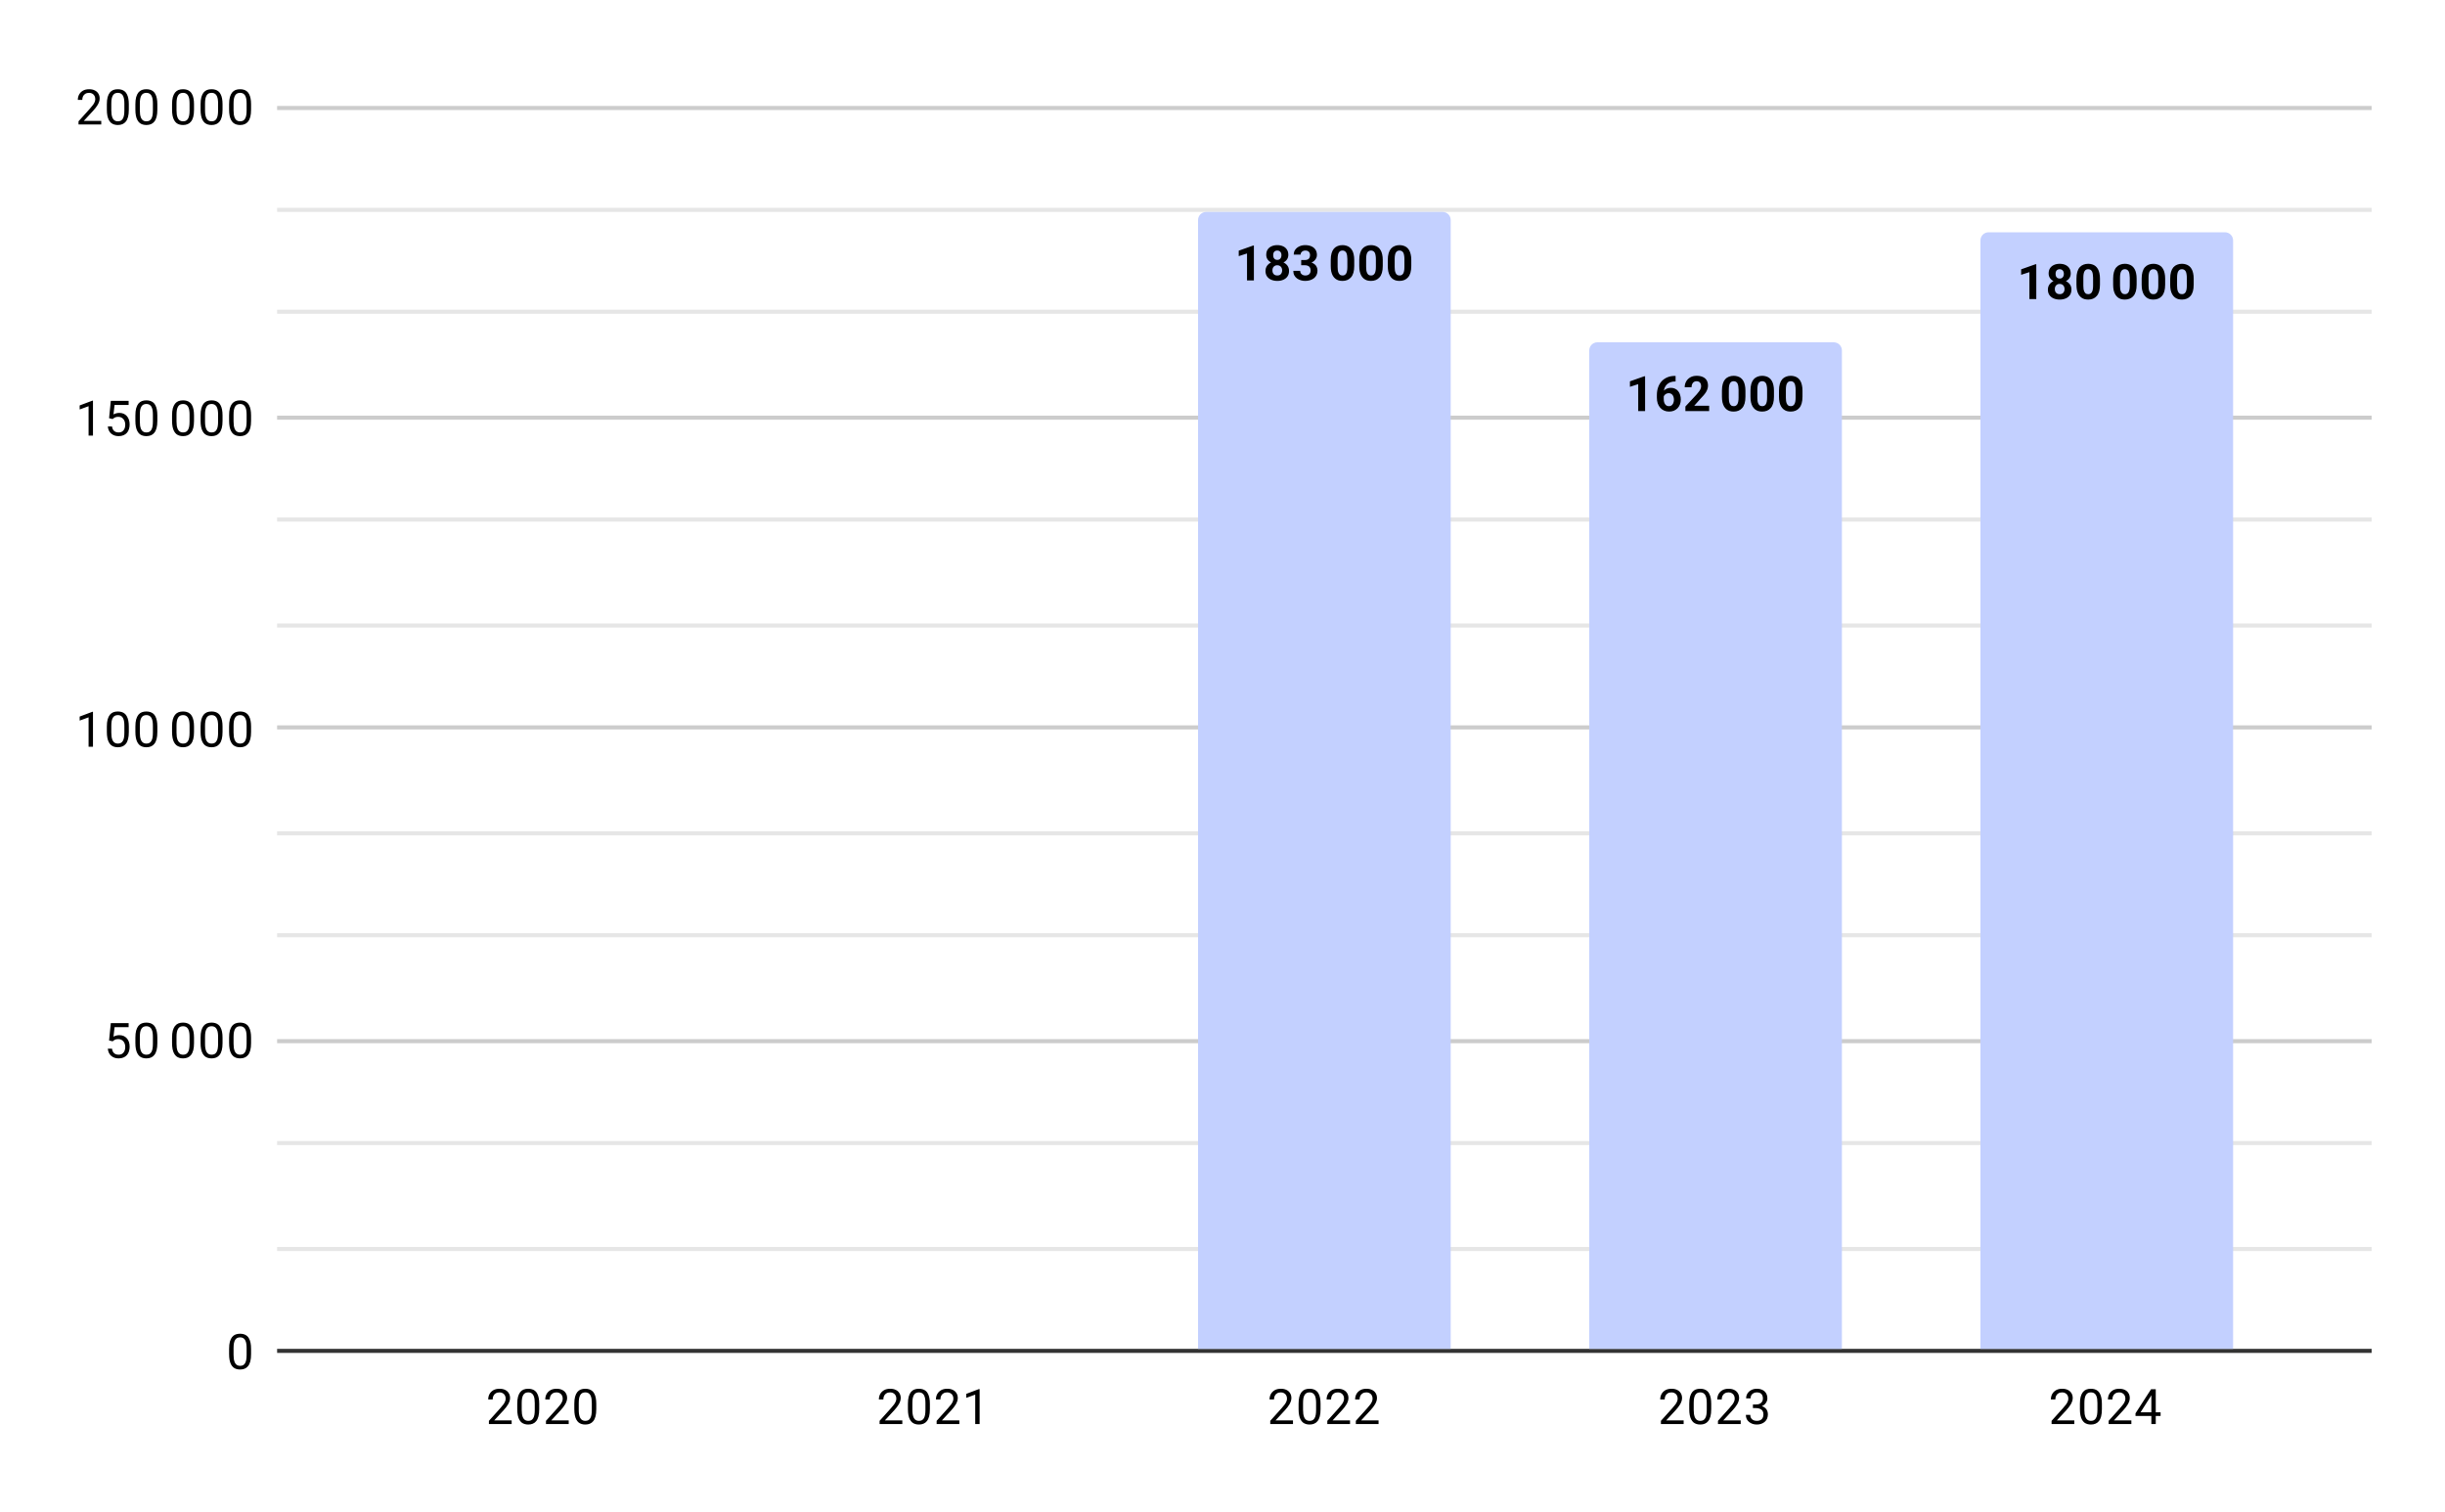 <svg version="1.1" viewBox="0.0 0.0 600.0 371.0" fill="none" stroke="none" stroke-linecap="square" stroke-miterlimit="10" width="600" height="371" xmlns:xlink="http://www.w3.org/1999/xlink" xmlns="http://www.w3.org/2000/svg"><path fill="#ffffff" fill-opacity="0.0" d="M0 0L600.0 0L600.0 371.0L0 371.0L0 0Z" fill-rule="nonzero"/><path stroke="#333333" stroke-width="1.0" stroke-linecap="butt" d="M68.5 331.5L581.5 331.5" fill-rule="nonzero"/><path stroke="#cccccc" stroke-width="1.0" stroke-linecap="butt" d="M68.5 255.5L581.5 255.5" fill-rule="nonzero"/><path stroke="#cccccc" stroke-width="1.0" stroke-linecap="butt" d="M68.5 178.5L581.5 178.5" fill-rule="nonzero"/><path stroke="#cccccc" stroke-width="1.0" stroke-linecap="butt" d="M68.5 102.5L581.5 102.5" fill-rule="nonzero"/><path stroke="#cccccc" stroke-width="1.0" stroke-linecap="butt" d="M68.5 26.5L581.5 26.5" fill-rule="nonzero"/><path stroke="#e6e6e6" stroke-width="1.0" stroke-linecap="butt" d="M68.5 306.5L581.5 306.5" fill-rule="nonzero"/><path stroke="#e6e6e6" stroke-width="1.0" stroke-linecap="butt" d="M68.5 280.5L581.5 280.5" fill-rule="nonzero"/><path stroke="#e6e6e6" stroke-width="1.0" stroke-linecap="butt" d="M68.5 229.5L581.5 229.5" fill-rule="nonzero"/><path stroke="#e6e6e6" stroke-width="1.0" stroke-linecap="butt" d="M68.5 204.5L581.5 204.5" fill-rule="nonzero"/><path stroke="#e6e6e6" stroke-width="1.0" stroke-linecap="butt" d="M68.5 153.5L581.5 153.5" fill-rule="nonzero"/><path stroke="#e6e6e6" stroke-width="1.0" stroke-linecap="butt" d="M68.5 127.5L581.5 127.5" fill-rule="nonzero"/><path stroke="#e6e6e6" stroke-width="1.0" stroke-linecap="butt" d="M68.5 76.5L581.5 76.5" fill-rule="nonzero"/><path stroke="#e6e6e6" stroke-width="1.0" stroke-linecap="butt" d="M68.5 51.5L581.5 51.5" fill-rule="nonzero"/><clipPath id="id_0"><path d="M68.55 26.05L581.45 26.05L581.45 331.45L68.55 331.45L68.55 26.05Z" clip-rule="nonzero"/></clipPath><path stroke="#000000" stroke-width="2.0" stroke-linecap="butt" stroke-opacity="0.0" clip-path="url(#id_0)" d="M356.0 331.0L294.0 331.0L294.0 54.0C294.0 52.895 294.895 52.0 296.0 52.0L354.0 52.0C355.105 52.0 356.0 52.895 356.0 54.0Z" fill-rule="nonzero"/><path fill="#c3d0ff" clip-path="url(#id_0)" d="M356.0 331.0L294.0 331.0L294.0 54.0C294.0 52.895 294.895 52.0 296.0 52.0L354.0 52.0C355.105 52.0 356.0 52.895 356.0 54.0Z" fill-rule="nonzero"/><path stroke="#000000" stroke-width="2.0" stroke-linecap="butt" stroke-opacity="0.0" clip-path="url(#id_0)" d="M452.0 331.0L390.0 331.0L390.0 86.0C390.0 84.895 390.895 84.0 392.0 84.0L450.0 84.0C451.105 84.0 452.0 84.895 452.0 86.0Z" fill-rule="nonzero"/><path fill="#c3d0ff" clip-path="url(#id_0)" d="M452.0 331.0L390.0 331.0L390.0 86.0C390.0 84.895 390.895 84.0 392.0 84.0L450.0 84.0C451.105 84.0 452.0 84.895 452.0 86.0Z" fill-rule="nonzero"/><path stroke="#000000" stroke-width="2.0" stroke-linecap="butt" stroke-opacity="0.0" clip-path="url(#id_0)" d="M548.0 331.0L486.0 331.0L486.0 59.0C486.0 57.895 486.895 57.0 488.0 57.0L546.0 57.0C547.105 57.0 548.0 57.895 548.0 59.0Z" fill-rule="nonzero"/><path fill="#c3d0ff" clip-path="url(#id_0)" d="M548.0 331.0L486.0 331.0L486.0 59.0C486.0 57.895 486.895 57.0 488.0 57.0L546.0 57.0C547.105 57.0 548.0 57.895 548.0 59.0Z" fill-rule="nonzero"/><path stroke="#c3d0ff" stroke-width="3.0" stroke-linejoin="round" stroke-linecap="round" d="M307.703 60.262L307.703 68.809L306.016 68.809L306.016 62.2L303.984 62.856L303.984 61.512L307.516 60.262L307.703 60.262ZM316.328 66.465Q316.328 67.278 315.953 67.825Q315.578 68.371 314.922 68.653Q314.281 68.934 313.453 68.934Q312.625 68.934 311.969 68.653Q311.312 68.371 310.922 67.825Q310.547 67.278 310.547 66.465Q310.547 65.934 310.766 65.496Q310.984 65.059 311.375 64.746Q311.766 64.434 312.281 64.262Q312.812 64.09 313.438 64.09Q314.266 64.09 314.922 64.387Q315.578 64.684 315.953 65.215Q316.328 65.746 316.328 66.465ZM314.641 66.356Q314.641 65.965 314.484 65.684Q314.344 65.403 314.062 65.246Q313.797 65.09 313.438 65.09Q313.078 65.09 312.812 65.246Q312.547 65.403 312.391 65.684Q312.25 65.965 312.25 66.356Q312.25 66.746 312.391 67.028Q312.547 67.309 312.812 67.465Q313.094 67.606 313.453 67.606Q313.812 67.606 314.078 67.465Q314.344 67.309 314.484 67.028Q314.641 66.746 314.641 66.356ZM316.156 62.543Q316.156 63.184 315.812 63.684Q315.469 64.184 314.844 64.465Q314.234 64.746 313.453 64.746Q312.656 64.746 312.047 64.465Q311.438 64.184 311.078 63.684Q310.734 63.184 310.734 62.543Q310.734 61.762 311.078 61.231Q311.438 60.7 312.047 60.434Q312.656 60.153 313.438 60.153Q314.234 60.153 314.844 60.434Q315.453 60.7 315.797 61.231Q316.156 61.762 316.156 62.543ZM314.469 62.621Q314.469 62.262 314.344 62.012Q314.219 61.762 313.984 61.621Q313.766 61.481 313.438 61.481Q313.125 61.481 312.891 61.621Q312.672 61.746 312.547 62.012Q312.438 62.262 312.438 62.621Q312.438 62.965 312.547 63.231Q312.672 63.481 312.891 63.637Q313.125 63.778 313.453 63.778Q313.781 63.778 314.0 63.637Q314.219 63.481 314.344 63.231Q314.469 62.965 314.469 62.621ZM319.312 63.809L320.219 63.809Q320.656 63.809 320.938 63.668Q321.219 63.512 321.344 63.246Q321.484 62.965 321.484 62.606Q321.484 62.278 321.359 62.028Q321.234 61.762 320.969 61.621Q320.719 61.481 320.328 61.481Q320.016 61.481 319.75 61.606Q319.484 61.731 319.328 61.95Q319.172 62.168 319.172 62.481L317.484 62.481Q317.484 61.778 317.859 61.262Q318.234 60.746 318.875 60.45Q319.516 60.153 320.281 60.153Q321.156 60.153 321.797 60.434Q322.453 60.715 322.812 61.262Q323.172 61.793 323.172 62.59Q323.172 62.996 322.984 63.371Q322.797 63.746 322.453 64.059Q322.109 64.356 321.609 64.528Q321.109 64.7 320.484 64.7L319.312 64.7L319.312 63.809ZM319.312 65.09L319.312 64.215L320.484 64.215Q321.188 64.215 321.703 64.387Q322.234 64.543 322.594 64.84Q322.953 65.121 323.125 65.528Q323.312 65.934 323.312 66.418Q323.312 67.012 323.078 67.481Q322.859 67.95 322.438 68.278Q322.031 68.59 321.484 68.762Q320.938 68.934 320.281 68.934Q319.75 68.934 319.219 68.778Q318.703 68.621 318.281 68.325Q317.875 68.028 317.625 67.575Q317.375 67.106 317.375 66.465L319.062 66.465Q319.062 66.793 319.219 67.059Q319.391 67.309 319.672 67.465Q319.969 67.606 320.328 67.606Q320.734 67.606 321.016 67.465Q321.312 67.309 321.469 67.043Q321.625 66.762 321.625 66.403Q321.625 65.934 321.453 65.653Q321.281 65.356 320.969 65.231Q320.656 65.09 320.219 65.09L319.312 65.09ZM324.0 68.809L324.0 68.809ZM332.328 63.793L332.328 65.262Q332.328 66.231 332.125 66.934Q331.922 67.621 331.531 68.059Q331.156 68.496 330.625 68.715Q330.094 68.934 329.453 68.934Q328.938 68.934 328.484 68.809Q328.047 68.668 327.688 68.387Q327.344 68.106 327.078 67.668Q326.828 67.231 326.688 66.637Q326.562 66.043 326.562 65.262L326.562 63.793Q326.562 62.825 326.766 62.137Q326.969 61.45 327.344 61.012Q327.734 60.575 328.266 60.371Q328.797 60.153 329.438 60.153Q329.953 60.153 330.391 60.293Q330.844 60.418 331.203 60.7Q331.562 60.981 331.812 61.418Q332.062 61.84 332.188 62.434Q332.328 63.028 332.328 63.793ZM330.641 65.496L330.641 63.559Q330.641 63.106 330.578 62.762Q330.531 62.403 330.438 62.168Q330.344 61.918 330.188 61.778Q330.047 61.621 329.859 61.559Q329.672 61.481 329.438 61.481Q329.156 61.481 328.938 61.59Q328.719 61.7 328.562 61.95Q328.406 62.184 328.328 62.59Q328.25 62.996 328.25 63.559L328.25 65.496Q328.25 65.95 328.297 66.309Q328.344 66.653 328.453 66.903Q328.562 67.153 328.703 67.309Q328.844 67.465 329.031 67.543Q329.219 67.606 329.453 67.606Q329.734 67.606 329.953 67.496Q330.172 67.371 330.328 67.137Q330.484 66.887 330.562 66.481Q330.641 66.075 330.641 65.496ZM339.328 63.793L339.328 65.262Q339.328 66.231 339.125 66.934Q338.922 67.621 338.531 68.059Q338.156 68.496 337.625 68.715Q337.094 68.934 336.453 68.934Q335.938 68.934 335.484 68.809Q335.047 68.668 334.688 68.387Q334.344 68.106 334.078 67.668Q333.828 67.231 333.688 66.637Q333.562 66.043 333.562 65.262L333.562 63.793Q333.562 62.825 333.766 62.137Q333.969 61.45 334.344 61.012Q334.734 60.575 335.266 60.371Q335.797 60.153 336.438 60.153Q336.953 60.153 337.391 60.293Q337.844 60.418 338.203 60.7Q338.562 60.981 338.812 61.418Q339.062 61.84 339.188 62.434Q339.328 63.028 339.328 63.793ZM337.641 65.496L337.641 63.559Q337.641 63.106 337.578 62.762Q337.531 62.403 337.438 62.168Q337.344 61.918 337.188 61.778Q337.047 61.621 336.859 61.559Q336.672 61.481 336.438 61.481Q336.156 61.481 335.938 61.59Q335.719 61.7 335.562 61.95Q335.406 62.184 335.328 62.59Q335.25 62.996 335.25 63.559L335.25 65.496Q335.25 65.95 335.297 66.309Q335.344 66.653 335.453 66.903Q335.562 67.153 335.703 67.309Q335.844 67.465 336.031 67.543Q336.219 67.606 336.453 67.606Q336.734 67.606 336.953 67.496Q337.172 67.371 337.328 67.137Q337.484 66.887 337.562 66.481Q337.641 66.075 337.641 65.496ZM346.328 63.793L346.328 65.262Q346.328 66.231 346.125 66.934Q345.922 67.621 345.531 68.059Q345.156 68.496 344.625 68.715Q344.094 68.934 343.453 68.934Q342.938 68.934 342.484 68.809Q342.047 68.668 341.688 68.387Q341.344 68.106 341.078 67.668Q340.828 67.231 340.688 66.637Q340.562 66.043 340.562 65.262L340.562 63.793Q340.562 62.825 340.766 62.137Q340.969 61.45 341.344 61.012Q341.734 60.575 342.266 60.371Q342.797 60.153 343.438 60.153Q343.953 60.153 344.391 60.293Q344.844 60.418 345.203 60.7Q345.562 60.981 345.812 61.418Q346.062 61.84 346.188 62.434Q346.328 63.028 346.328 63.793ZM344.641 65.496L344.641 63.559Q344.641 63.106 344.578 62.762Q344.531 62.403 344.438 62.168Q344.344 61.918 344.188 61.778Q344.047 61.621 343.859 61.559Q343.672 61.481 343.438 61.481Q343.156 61.481 342.938 61.59Q342.719 61.7 342.562 61.95Q342.406 62.184 342.328 62.59Q342.25 62.996 342.25 63.559L342.25 65.496Q342.25 65.95 342.297 66.309Q342.344 66.653 342.453 66.903Q342.562 67.153 342.703 67.309Q342.844 67.465 343.031 67.543Q343.219 67.606 343.453 67.606Q343.734 67.606 343.953 67.496Q344.172 67.371 344.328 67.137Q344.484 66.887 344.562 66.481Q344.641 66.075 344.641 65.496Z" fill-rule="nonzero"/><path fill="#000000" d="M307.703 60.262L307.703 68.809L306.016 68.809L306.016 62.2L303.984 62.856L303.984 61.512L307.516 60.262L307.703 60.262ZM316.328 66.465Q316.328 67.278 315.953 67.825Q315.578 68.371 314.922 68.653Q314.281 68.934 313.453 68.934Q312.625 68.934 311.969 68.653Q311.312 68.371 310.922 67.825Q310.547 67.278 310.547 66.465Q310.547 65.934 310.766 65.496Q310.984 65.059 311.375 64.746Q311.766 64.434 312.281 64.262Q312.812 64.09 313.438 64.09Q314.266 64.09 314.922 64.387Q315.578 64.684 315.953 65.215Q316.328 65.746 316.328 66.465ZM314.641 66.356Q314.641 65.965 314.484 65.684Q314.344 65.403 314.062 65.246Q313.797 65.09 313.438 65.09Q313.078 65.09 312.812 65.246Q312.547 65.403 312.391 65.684Q312.25 65.965 312.25 66.356Q312.25 66.746 312.391 67.028Q312.547 67.309 312.812 67.465Q313.094 67.606 313.453 67.606Q313.812 67.606 314.078 67.465Q314.344 67.309 314.484 67.028Q314.641 66.746 314.641 66.356ZM316.156 62.543Q316.156 63.184 315.812 63.684Q315.469 64.184 314.844 64.465Q314.234 64.746 313.453 64.746Q312.656 64.746 312.047 64.465Q311.438 64.184 311.078 63.684Q310.734 63.184 310.734 62.543Q310.734 61.762 311.078 61.231Q311.438 60.7 312.047 60.434Q312.656 60.153 313.438 60.153Q314.234 60.153 314.844 60.434Q315.453 60.7 315.797 61.231Q316.156 61.762 316.156 62.543ZM314.469 62.621Q314.469 62.262 314.344 62.012Q314.219 61.762 313.984 61.621Q313.766 61.481 313.438 61.481Q313.125 61.481 312.891 61.621Q312.672 61.746 312.547 62.012Q312.438 62.262 312.438 62.621Q312.438 62.965 312.547 63.231Q312.672 63.481 312.891 63.637Q313.125 63.778 313.453 63.778Q313.781 63.778 314.0 63.637Q314.219 63.481 314.344 63.231Q314.469 62.965 314.469 62.621ZM319.312 63.809L320.219 63.809Q320.656 63.809 320.938 63.668Q321.219 63.512 321.344 63.246Q321.484 62.965 321.484 62.606Q321.484 62.278 321.359 62.028Q321.234 61.762 320.969 61.621Q320.719 61.481 320.328 61.481Q320.016 61.481 319.75 61.606Q319.484 61.731 319.328 61.95Q319.172 62.168 319.172 62.481L317.484 62.481Q317.484 61.778 317.859 61.262Q318.234 60.746 318.875 60.45Q319.516 60.153 320.281 60.153Q321.156 60.153 321.797 60.434Q322.453 60.715 322.812 61.262Q323.172 61.793 323.172 62.59Q323.172 62.996 322.984 63.371Q322.797 63.746 322.453 64.059Q322.109 64.356 321.609 64.528Q321.109 64.7 320.484 64.7L319.312 64.7L319.312 63.809ZM319.312 65.09L319.312 64.215L320.484 64.215Q321.188 64.215 321.703 64.387Q322.234 64.543 322.594 64.84Q322.953 65.121 323.125 65.528Q323.312 65.934 323.312 66.418Q323.312 67.012 323.078 67.481Q322.859 67.95 322.438 68.278Q322.031 68.59 321.484 68.762Q320.938 68.934 320.281 68.934Q319.75 68.934 319.219 68.778Q318.703 68.621 318.281 68.325Q317.875 68.028 317.625 67.575Q317.375 67.106 317.375 66.465L319.062 66.465Q319.062 66.793 319.219 67.059Q319.391 67.309 319.672 67.465Q319.969 67.606 320.328 67.606Q320.734 67.606 321.016 67.465Q321.312 67.309 321.469 67.043Q321.625 66.762 321.625 66.403Q321.625 65.934 321.453 65.653Q321.281 65.356 320.969 65.231Q320.656 65.09 320.219 65.09L319.312 65.09Z" fill-rule="nonzero"/><path fill="#000000" d="M324.0 68.809L324.0 68.809Z" fill-rule="nonzero"/><path fill="#000000" d="M332.328 63.793L332.328 65.262Q332.328 66.231 332.125 66.934Q331.922 67.621 331.531 68.059Q331.156 68.496 330.625 68.715Q330.094 68.934 329.453 68.934Q328.938 68.934 328.484 68.809Q328.047 68.668 327.688 68.387Q327.344 68.106 327.078 67.668Q326.828 67.231 326.688 66.637Q326.562 66.043 326.562 65.262L326.562 63.793Q326.562 62.825 326.766 62.137Q326.969 61.45 327.344 61.012Q327.734 60.575 328.266 60.371Q328.797 60.153 329.438 60.153Q329.953 60.153 330.391 60.293Q330.844 60.418 331.203 60.7Q331.562 60.981 331.812 61.418Q332.062 61.84 332.188 62.434Q332.328 63.028 332.328 63.793ZM330.641 65.496L330.641 63.559Q330.641 63.106 330.578 62.762Q330.531 62.403 330.438 62.168Q330.344 61.918 330.188 61.778Q330.047 61.621 329.859 61.559Q329.672 61.481 329.438 61.481Q329.156 61.481 328.938 61.59Q328.719 61.7 328.562 61.95Q328.406 62.184 328.328 62.59Q328.25 62.996 328.25 63.559L328.25 65.496Q328.25 65.95 328.297 66.309Q328.344 66.653 328.453 66.903Q328.562 67.153 328.703 67.309Q328.844 67.465 329.031 67.543Q329.219 67.606 329.453 67.606Q329.734 67.606 329.953 67.496Q330.172 67.371 330.328 67.137Q330.484 66.887 330.562 66.481Q330.641 66.075 330.641 65.496ZM339.328 63.793L339.328 65.262Q339.328 66.231 339.125 66.934Q338.922 67.621 338.531 68.059Q338.156 68.496 337.625 68.715Q337.094 68.934 336.453 68.934Q335.938 68.934 335.484 68.809Q335.047 68.668 334.688 68.387Q334.344 68.106 334.078 67.668Q333.828 67.231 333.688 66.637Q333.562 66.043 333.562 65.262L333.562 63.793Q333.562 62.825 333.766 62.137Q333.969 61.45 334.344 61.012Q334.734 60.575 335.266 60.371Q335.797 60.153 336.438 60.153Q336.953 60.153 337.391 60.293Q337.844 60.418 338.203 60.7Q338.562 60.981 338.812 61.418Q339.062 61.84 339.188 62.434Q339.328 63.028 339.328 63.793ZM337.641 65.496L337.641 63.559Q337.641 63.106 337.578 62.762Q337.531 62.403 337.438 62.168Q337.344 61.918 337.188 61.778Q337.047 61.621 336.859 61.559Q336.672 61.481 336.438 61.481Q336.156 61.481 335.938 61.59Q335.719 61.7 335.562 61.95Q335.406 62.184 335.328 62.59Q335.25 62.996 335.25 63.559L335.25 65.496Q335.25 65.95 335.297 66.309Q335.344 66.653 335.453 66.903Q335.562 67.153 335.703 67.309Q335.844 67.465 336.031 67.543Q336.219 67.606 336.453 67.606Q336.734 67.606 336.953 67.496Q337.172 67.371 337.328 67.137Q337.484 66.887 337.562 66.481Q337.641 66.075 337.641 65.496ZM346.328 63.793L346.328 65.262Q346.328 66.231 346.125 66.934Q345.922 67.621 345.531 68.059Q345.156 68.496 344.625 68.715Q344.094 68.934 343.453 68.934Q342.938 68.934 342.484 68.809Q342.047 68.668 341.688 68.387Q341.344 68.106 341.078 67.668Q340.828 67.231 340.688 66.637Q340.562 66.043 340.562 65.262L340.562 63.793Q340.562 62.825 340.766 62.137Q340.969 61.45 341.344 61.012Q341.734 60.575 342.266 60.371Q342.797 60.153 343.438 60.153Q343.953 60.153 344.391 60.293Q344.844 60.418 345.203 60.7Q345.562 60.981 345.812 61.418Q346.062 61.84 346.188 62.434Q346.328 63.028 346.328 63.793ZM344.641 65.496L344.641 63.559Q344.641 63.106 344.578 62.762Q344.531 62.403 344.438 62.168Q344.344 61.918 344.188 61.778Q344.047 61.621 343.859 61.559Q343.672 61.481 343.438 61.481Q343.156 61.481 342.938 61.59Q342.719 61.7 342.562 61.95Q342.406 62.184 342.328 62.59Q342.25 62.996 342.25 63.559L342.25 65.496Q342.25 65.95 342.297 66.309Q342.344 66.653 342.453 66.903Q342.562 67.153 342.703 67.309Q342.844 67.465 343.031 67.543Q343.219 67.606 343.453 67.606Q343.734 67.606 343.953 67.496Q344.172 67.371 344.328 67.137Q344.484 66.887 344.562 66.481Q344.641 66.075 344.641 65.496Z" fill-rule="nonzero"/><path stroke="#c3d0ff" stroke-width="3.0" stroke-linejoin="round" stroke-linecap="round" d="M403.703 92.329L403.703 100.876L402.016 100.876L402.016 94.267L399.984 94.923L399.984 93.579L403.516 92.329L403.703 92.329ZM410.938 92.251L411.188 92.251L411.188 93.61L411.094 93.61Q410.422 93.61 409.891 93.814Q409.375 94.001 409.016 94.376Q408.656 94.735 408.469 95.251Q408.281 95.767 408.281 96.407L408.281 97.829Q408.281 98.282 408.359 98.626Q408.453 98.97 408.625 99.204Q408.797 99.439 409.031 99.564Q409.266 99.673 409.562 99.673Q409.844 99.673 410.062 99.564Q410.297 99.439 410.453 99.22Q410.609 99.001 410.688 98.72Q410.781 98.423 410.781 98.079Q410.781 97.735 410.688 97.439Q410.609 97.142 410.438 96.939Q410.281 96.72 410.047 96.61Q409.812 96.485 409.516 96.485Q409.125 96.485 408.812 96.673Q408.516 96.86 408.344 97.142Q408.188 97.423 408.172 97.751L407.656 97.423Q407.672 96.97 407.844 96.564Q408.016 96.157 408.328 95.845Q408.641 95.532 409.062 95.36Q409.5 95.173 410.047 95.173Q410.641 95.173 411.094 95.407Q411.562 95.626 411.859 96.032Q412.172 96.423 412.312 96.954Q412.469 97.47 412.469 98.064Q412.469 98.689 412.266 99.22Q412.062 99.751 411.688 100.157Q411.312 100.548 410.781 100.782Q410.25 101.001 409.594 101.001Q408.922 101.001 408.359 100.751Q407.812 100.501 407.406 100.048Q407.016 99.595 406.797 98.97Q406.594 98.345 406.594 97.61L406.594 96.954Q406.594 95.923 406.891 95.064Q407.188 94.204 407.75 93.579Q408.328 92.954 409.125 92.61Q409.938 92.251 410.938 92.251ZM419.422 99.564L419.422 100.876L413.594 100.876L413.594 99.751L416.344 96.798Q416.766 96.329 417.0 95.985Q417.25 95.626 417.344 95.345Q417.453 95.048 417.453 94.798Q417.453 94.407 417.328 94.126Q417.203 93.845 416.953 93.704Q416.703 93.548 416.344 93.548Q415.953 93.548 415.672 93.735Q415.391 93.923 415.25 94.267Q415.109 94.595 415.109 95.017L413.422 95.017Q413.422 94.251 413.781 93.61Q414.141 92.97 414.797 92.595Q415.469 92.22 416.375 92.22Q417.266 92.22 417.891 92.517Q418.516 92.798 418.828 93.345Q419.141 93.892 419.141 94.642Q419.141 95.064 419.0 95.47Q418.875 95.86 418.625 96.267Q418.375 96.657 418.016 97.064Q417.672 97.454 417.25 97.892L415.766 99.564L419.422 99.564ZM420.0 100.876L420.0 100.876ZM428.328 95.86L428.328 97.329Q428.328 98.298 428.125 99.001Q427.922 99.689 427.531 100.126Q427.156 100.564 426.625 100.782Q426.094 101.001 425.453 101.001Q424.938 101.001 424.484 100.876Q424.047 100.735 423.688 100.454Q423.344 100.173 423.078 99.735Q422.828 99.298 422.688 98.704Q422.562 98.11 422.562 97.329L422.562 95.86Q422.562 94.892 422.766 94.204Q422.969 93.517 423.344 93.079Q423.734 92.642 424.266 92.439Q424.797 92.22 425.438 92.22Q425.953 92.22 426.391 92.36Q426.844 92.485 427.203 92.767Q427.562 93.048 427.812 93.485Q428.062 93.907 428.188 94.501Q428.328 95.095 428.328 95.86ZM426.641 97.564L426.641 95.626Q426.641 95.173 426.578 94.829Q426.531 94.47 426.438 94.235Q426.344 93.985 426.188 93.845Q426.047 93.689 425.859 93.626Q425.672 93.548 425.438 93.548Q425.156 93.548 424.938 93.657Q424.719 93.767 424.562 94.017Q424.406 94.251 424.328 94.657Q424.25 95.064 424.25 95.626L424.25 97.564Q424.25 98.017 424.297 98.376Q424.344 98.72 424.453 98.97Q424.562 99.22 424.703 99.376Q424.844 99.532 425.031 99.61Q425.219 99.673 425.453 99.673Q425.734 99.673 425.953 99.564Q426.172 99.439 426.328 99.204Q426.484 98.954 426.562 98.548Q426.641 98.142 426.641 97.564ZM435.328 95.86L435.328 97.329Q435.328 98.298 435.125 99.001Q434.922 99.689 434.531 100.126Q434.156 100.564 433.625 100.782Q433.094 101.001 432.453 101.001Q431.938 101.001 431.484 100.876Q431.047 100.735 430.688 100.454Q430.344 100.173 430.078 99.735Q429.828 99.298 429.688 98.704Q429.562 98.11 429.562 97.329L429.562 95.86Q429.562 94.892 429.766 94.204Q429.969 93.517 430.344 93.079Q430.734 92.642 431.266 92.439Q431.797 92.22 432.438 92.22Q432.953 92.22 433.391 92.36Q433.844 92.485 434.203 92.767Q434.562 93.048 434.812 93.485Q435.062 93.907 435.188 94.501Q435.328 95.095 435.328 95.86ZM433.641 97.564L433.641 95.626Q433.641 95.173 433.578 94.829Q433.531 94.47 433.438 94.235Q433.344 93.985 433.188 93.845Q433.047 93.689 432.859 93.626Q432.672 93.548 432.438 93.548Q432.156 93.548 431.938 93.657Q431.719 93.767 431.562 94.017Q431.406 94.251 431.328 94.657Q431.25 95.064 431.25 95.626L431.25 97.564Q431.25 98.017 431.297 98.376Q431.344 98.72 431.453 98.97Q431.562 99.22 431.703 99.376Q431.844 99.532 432.031 99.61Q432.219 99.673 432.453 99.673Q432.734 99.673 432.953 99.564Q433.172 99.439 433.328 99.204Q433.484 98.954 433.562 98.548Q433.641 98.142 433.641 97.564ZM442.328 95.86L442.328 97.329Q442.328 98.298 442.125 99.001Q441.922 99.689 441.531 100.126Q441.156 100.564 440.625 100.782Q440.094 101.001 439.453 101.001Q438.938 101.001 438.484 100.876Q438.047 100.735 437.688 100.454Q437.344 100.173 437.078 99.735Q436.828 99.298 436.688 98.704Q436.562 98.11 436.562 97.329L436.562 95.86Q436.562 94.892 436.766 94.204Q436.969 93.517 437.344 93.079Q437.734 92.642 438.266 92.439Q438.797 92.22 439.438 92.22Q439.953 92.22 440.391 92.36Q440.844 92.485 441.203 92.767Q441.562 93.048 441.812 93.485Q442.062 93.907 442.188 94.501Q442.328 95.095 442.328 95.86ZM440.641 97.564L440.641 95.626Q440.641 95.173 440.578 94.829Q440.531 94.47 440.438 94.235Q440.344 93.985 440.188 93.845Q440.047 93.689 439.859 93.626Q439.672 93.548 439.438 93.548Q439.156 93.548 438.938 93.657Q438.719 93.767 438.562 94.017Q438.406 94.251 438.328 94.657Q438.25 95.064 438.25 95.626L438.25 97.564Q438.25 98.017 438.297 98.376Q438.344 98.72 438.453 98.97Q438.562 99.22 438.703 99.376Q438.844 99.532 439.031 99.61Q439.219 99.673 439.453 99.673Q439.734 99.673 439.953 99.564Q440.172 99.439 440.328 99.204Q440.484 98.954 440.562 98.548Q440.641 98.142 440.641 97.564Z" fill-rule="nonzero"/><path fill="#000000" d="M403.703 92.329L403.703 100.876L402.016 100.876L402.016 94.267L399.984 94.923L399.984 93.579L403.516 92.329L403.703 92.329ZM410.938 92.251L411.188 92.251L411.188 93.61L411.094 93.61Q410.422 93.61 409.891 93.814Q409.375 94.001 409.016 94.376Q408.656 94.735 408.469 95.251Q408.281 95.767 408.281 96.407L408.281 97.829Q408.281 98.282 408.359 98.626Q408.453 98.97 408.625 99.204Q408.797 99.439 409.031 99.564Q409.266 99.673 409.562 99.673Q409.844 99.673 410.062 99.564Q410.297 99.439 410.453 99.22Q410.609 99.001 410.688 98.72Q410.781 98.423 410.781 98.079Q410.781 97.735 410.688 97.439Q410.609 97.142 410.438 96.939Q410.281 96.72 410.047 96.61Q409.812 96.485 409.516 96.485Q409.125 96.485 408.812 96.673Q408.516 96.86 408.344 97.142Q408.188 97.423 408.172 97.751L407.656 97.423Q407.672 96.97 407.844 96.564Q408.016 96.157 408.328 95.845Q408.641 95.532 409.062 95.36Q409.5 95.173 410.047 95.173Q410.641 95.173 411.094 95.407Q411.562 95.626 411.859 96.032Q412.172 96.423 412.312 96.954Q412.469 97.47 412.469 98.064Q412.469 98.689 412.266 99.22Q412.062 99.751 411.688 100.157Q411.312 100.548 410.781 100.782Q410.25 101.001 409.594 101.001Q408.922 101.001 408.359 100.751Q407.812 100.501 407.406 100.048Q407.016 99.595 406.797 98.97Q406.594 98.345 406.594 97.61L406.594 96.954Q406.594 95.923 406.891 95.064Q407.188 94.204 407.75 93.579Q408.328 92.954 409.125 92.61Q409.938 92.251 410.938 92.251ZM419.422 99.564L419.422 100.876L413.594 100.876L413.594 99.751L416.344 96.798Q416.766 96.329 417.0 95.985Q417.25 95.626 417.344 95.345Q417.453 95.048 417.453 94.798Q417.453 94.407 417.328 94.126Q417.203 93.845 416.953 93.704Q416.703 93.548 416.344 93.548Q415.953 93.548 415.672 93.735Q415.391 93.923 415.25 94.267Q415.109 94.595 415.109 95.017L413.422 95.017Q413.422 94.251 413.781 93.61Q414.141 92.97 414.797 92.595Q415.469 92.22 416.375 92.22Q417.266 92.22 417.891 92.517Q418.516 92.798 418.828 93.345Q419.141 93.892 419.141 94.642Q419.141 95.064 419.0 95.47Q418.875 95.86 418.625 96.267Q418.375 96.657 418.016 97.064Q417.672 97.454 417.25 97.892L415.766 99.564L419.422 99.564Z" fill-rule="nonzero"/><path fill="#000000" d="M420.0 100.876L420.0 100.876Z" fill-rule="nonzero"/><path fill="#000000" d="M428.328 95.86L428.328 97.329Q428.328 98.298 428.125 99.001Q427.922 99.689 427.531 100.126Q427.156 100.564 426.625 100.782Q426.094 101.001 425.453 101.001Q424.938 101.001 424.484 100.876Q424.047 100.735 423.688 100.454Q423.344 100.173 423.078 99.735Q422.828 99.298 422.688 98.704Q422.562 98.11 422.562 97.329L422.562 95.86Q422.562 94.892 422.766 94.204Q422.969 93.517 423.344 93.079Q423.734 92.642 424.266 92.439Q424.797 92.22 425.438 92.22Q425.953 92.22 426.391 92.36Q426.844 92.485 427.203 92.767Q427.562 93.048 427.812 93.485Q428.062 93.907 428.188 94.501Q428.328 95.095 428.328 95.86ZM426.641 97.564L426.641 95.626Q426.641 95.173 426.578 94.829Q426.531 94.47 426.438 94.235Q426.344 93.985 426.188 93.845Q426.047 93.689 425.859 93.626Q425.672 93.548 425.438 93.548Q425.156 93.548 424.938 93.657Q424.719 93.767 424.562 94.017Q424.406 94.251 424.328 94.657Q424.25 95.064 424.25 95.626L424.25 97.564Q424.25 98.017 424.297 98.376Q424.344 98.72 424.453 98.97Q424.562 99.22 424.703 99.376Q424.844 99.532 425.031 99.61Q425.219 99.673 425.453 99.673Q425.734 99.673 425.953 99.564Q426.172 99.439 426.328 99.204Q426.484 98.954 426.562 98.548Q426.641 98.142 426.641 97.564ZM435.328 95.86L435.328 97.329Q435.328 98.298 435.125 99.001Q434.922 99.689 434.531 100.126Q434.156 100.564 433.625 100.782Q433.094 101.001 432.453 101.001Q431.938 101.001 431.484 100.876Q431.047 100.735 430.688 100.454Q430.344 100.173 430.078 99.735Q429.828 99.298 429.688 98.704Q429.562 98.11 429.562 97.329L429.562 95.86Q429.562 94.892 429.766 94.204Q429.969 93.517 430.344 93.079Q430.734 92.642 431.266 92.439Q431.797 92.22 432.438 92.22Q432.953 92.22 433.391 92.36Q433.844 92.485 434.203 92.767Q434.562 93.048 434.812 93.485Q435.062 93.907 435.188 94.501Q435.328 95.095 435.328 95.86ZM433.641 97.564L433.641 95.626Q433.641 95.173 433.578 94.829Q433.531 94.47 433.438 94.235Q433.344 93.985 433.188 93.845Q433.047 93.689 432.859 93.626Q432.672 93.548 432.438 93.548Q432.156 93.548 431.938 93.657Q431.719 93.767 431.562 94.017Q431.406 94.251 431.328 94.657Q431.25 95.064 431.25 95.626L431.25 97.564Q431.25 98.017 431.297 98.376Q431.344 98.72 431.453 98.97Q431.562 99.22 431.703 99.376Q431.844 99.532 432.031 99.61Q432.219 99.673 432.453 99.673Q432.734 99.673 432.953 99.564Q433.172 99.439 433.328 99.204Q433.484 98.954 433.562 98.548Q433.641 98.142 433.641 97.564ZM442.328 95.86L442.328 97.329Q442.328 98.298 442.125 99.001Q441.922 99.689 441.531 100.126Q441.156 100.564 440.625 100.782Q440.094 101.001 439.453 101.001Q438.938 101.001 438.484 100.876Q438.047 100.735 437.688 100.454Q437.344 100.173 437.078 99.735Q436.828 99.298 436.688 98.704Q436.562 98.11 436.562 97.329L436.562 95.86Q436.562 94.892 436.766 94.204Q436.969 93.517 437.344 93.079Q437.734 92.642 438.266 92.439Q438.797 92.22 439.438 92.22Q439.953 92.22 440.391 92.36Q440.844 92.485 441.203 92.767Q441.562 93.048 441.812 93.485Q442.062 93.907 442.188 94.501Q442.328 95.095 442.328 95.86ZM440.641 97.564L440.641 95.626Q440.641 95.173 440.578 94.829Q440.531 94.47 440.438 94.235Q440.344 93.985 440.188 93.845Q440.047 93.689 439.859 93.626Q439.672 93.548 439.438 93.548Q439.156 93.548 438.938 93.657Q438.719 93.767 438.562 94.017Q438.406 94.251 438.328 94.657Q438.25 95.064 438.25 95.626L438.25 97.564Q438.25 98.017 438.297 98.376Q438.344 98.72 438.453 98.97Q438.562 99.22 438.703 99.376Q438.844 99.532 439.031 99.61Q439.219 99.673 439.453 99.673Q439.734 99.673 439.953 99.564Q440.172 99.439 440.328 99.204Q440.484 98.954 440.562 98.548Q440.641 98.142 440.641 97.564Z" fill-rule="nonzero"/><path stroke="#c3d0ff" stroke-width="3.0" stroke-linejoin="round" stroke-linecap="round" d="M499.703 64.843L499.703 73.39L498.016 73.39L498.016 66.781L495.984 67.437L495.984 66.093L499.516 64.843L499.703 64.843ZM508.328 71.046Q508.328 71.859 507.953 72.406Q507.578 72.953 506.922 73.234Q506.281 73.515 505.453 73.515Q504.625 73.515 503.969 73.234Q503.312 72.953 502.922 72.406Q502.547 71.859 502.547 71.046Q502.547 70.515 502.766 70.078Q502.984 69.64 503.375 69.328Q503.766 69.015 504.281 68.843Q504.812 68.671 505.438 68.671Q506.266 68.671 506.922 68.968Q507.578 69.265 507.953 69.796Q508.328 70.328 508.328 71.046ZM506.641 70.937Q506.641 70.546 506.484 70.265Q506.344 69.984 506.062 69.828Q505.797 69.671 505.438 69.671Q505.078 69.671 504.812 69.828Q504.547 69.984 504.391 70.265Q504.25 70.546 504.25 70.937Q504.25 71.328 504.391 71.609Q504.547 71.89 504.812 72.046Q505.094 72.187 505.453 72.187Q505.812 72.187 506.078 72.046Q506.344 71.89 506.484 71.609Q506.641 71.328 506.641 70.937ZM508.156 67.124Q508.156 67.765 507.812 68.265Q507.469 68.765 506.844 69.046Q506.234 69.328 505.453 69.328Q504.656 69.328 504.047 69.046Q503.438 68.765 503.078 68.265Q502.734 67.765 502.734 67.124Q502.734 66.343 503.078 65.812Q503.438 65.281 504.047 65.015Q504.656 64.734 505.438 64.734Q506.234 64.734 506.844 65.015Q507.453 65.281 507.797 65.812Q508.156 66.343 508.156 67.124ZM506.469 67.203Q506.469 66.843 506.344 66.593Q506.219 66.343 505.984 66.203Q505.766 66.062 505.438 66.062Q505.125 66.062 504.891 66.203Q504.672 66.328 504.547 66.593Q504.438 66.843 504.438 67.203Q504.438 67.546 504.547 67.812Q504.672 68.062 504.891 68.218Q505.125 68.359 505.453 68.359Q505.781 68.359 506.0 68.218Q506.219 68.062 506.344 67.812Q506.469 67.546 506.469 67.203ZM515.328 68.374L515.328 69.843Q515.328 70.812 515.125 71.515Q514.922 72.203 514.531 72.64Q514.156 73.078 513.625 73.296Q513.094 73.515 512.453 73.515Q511.938 73.515 511.484 73.39Q511.047 73.249 510.688 72.968Q510.344 72.687 510.078 72.249Q509.828 71.812 509.688 71.218Q509.562 70.624 509.562 69.843L509.562 68.374Q509.562 67.406 509.766 66.718Q509.969 66.031 510.344 65.593Q510.734 65.156 511.266 64.953Q511.797 64.734 512.438 64.734Q512.953 64.734 513.391 64.874Q513.844 64.999 514.203 65.281Q514.562 65.562 514.812 65.999Q515.062 66.421 515.188 67.015Q515.328 67.609 515.328 68.374ZM513.641 70.078L513.641 68.14Q513.641 67.687 513.578 67.343Q513.531 66.984 513.438 66.749Q513.344 66.499 513.188 66.359Q513.047 66.203 512.859 66.14Q512.672 66.062 512.438 66.062Q512.156 66.062 511.938 66.171Q511.719 66.281 511.562 66.531Q511.406 66.765 511.328 67.171Q511.25 67.578 511.25 68.14L511.25 70.078Q511.25 70.531 511.297 70.89Q511.344 71.234 511.453 71.484Q511.562 71.734 511.703 71.89Q511.844 72.046 512.031 72.124Q512.219 72.187 512.453 72.187Q512.734 72.187 512.953 72.078Q513.172 71.953 513.328 71.718Q513.484 71.468 513.562 71.062Q513.641 70.656 513.641 70.078ZM516.0 73.39L516.0 73.39ZM524.328 68.374L524.328 69.843Q524.328 70.812 524.125 71.515Q523.922 72.203 523.531 72.64Q523.156 73.078 522.625 73.296Q522.094 73.515 521.453 73.515Q520.938 73.515 520.484 73.39Q520.047 73.249 519.688 72.968Q519.344 72.687 519.078 72.249Q518.828 71.812 518.688 71.218Q518.562 70.624 518.562 69.843L518.562 68.374Q518.562 67.406 518.766 66.718Q518.969 66.031 519.344 65.593Q519.734 65.156 520.266 64.953Q520.797 64.734 521.438 64.734Q521.953 64.734 522.391 64.874Q522.844 64.999 523.203 65.281Q523.562 65.562 523.812 65.999Q524.062 66.421 524.188 67.015Q524.328 67.609 524.328 68.374ZM522.641 70.078L522.641 68.14Q522.641 67.687 522.578 67.343Q522.531 66.984 522.438 66.749Q522.344 66.499 522.188 66.359Q522.047 66.203 521.859 66.14Q521.672 66.062 521.438 66.062Q521.156 66.062 520.938 66.171Q520.719 66.281 520.562 66.531Q520.406 66.765 520.328 67.171Q520.25 67.578 520.25 68.14L520.25 70.078Q520.25 70.531 520.297 70.89Q520.344 71.234 520.453 71.484Q520.562 71.734 520.703 71.89Q520.844 72.046 521.031 72.124Q521.219 72.187 521.453 72.187Q521.734 72.187 521.953 72.078Q522.172 71.953 522.328 71.718Q522.484 71.468 522.562 71.062Q522.641 70.656 522.641 70.078ZM531.328 68.374L531.328 69.843Q531.328 70.812 531.125 71.515Q530.922 72.203 530.531 72.64Q530.156 73.078 529.625 73.296Q529.094 73.515 528.453 73.515Q527.938 73.515 527.484 73.39Q527.047 73.249 526.688 72.968Q526.344 72.687 526.078 72.249Q525.828 71.812 525.688 71.218Q525.562 70.624 525.562 69.843L525.562 68.374Q525.562 67.406 525.766 66.718Q525.969 66.031 526.344 65.593Q526.734 65.156 527.266 64.953Q527.797 64.734 528.438 64.734Q528.953 64.734 529.391 64.874Q529.844 64.999 530.203 65.281Q530.562 65.562 530.812 65.999Q531.062 66.421 531.188 67.015Q531.328 67.609 531.328 68.374ZM529.641 70.078L529.641 68.14Q529.641 67.687 529.578 67.343Q529.531 66.984 529.438 66.749Q529.344 66.499 529.188 66.359Q529.047 66.203 528.859 66.14Q528.672 66.062 528.438 66.062Q528.156 66.062 527.938 66.171Q527.719 66.281 527.562 66.531Q527.406 66.765 527.328 67.171Q527.25 67.578 527.25 68.14L527.25 70.078Q527.25 70.531 527.297 70.89Q527.344 71.234 527.453 71.484Q527.562 71.734 527.703 71.89Q527.844 72.046 528.031 72.124Q528.219 72.187 528.453 72.187Q528.734 72.187 528.953 72.078Q529.172 71.953 529.328 71.718Q529.484 71.468 529.562 71.062Q529.641 70.656 529.641 70.078ZM538.328 68.374L538.328 69.843Q538.328 70.812 538.125 71.515Q537.922 72.203 537.531 72.64Q537.156 73.078 536.625 73.296Q536.094 73.515 535.453 73.515Q534.938 73.515 534.484 73.39Q534.047 73.249 533.688 72.968Q533.344 72.687 533.078 72.249Q532.828 71.812 532.688 71.218Q532.562 70.624 532.562 69.843L532.562 68.374Q532.562 67.406 532.766 66.718Q532.969 66.031 533.344 65.593Q533.734 65.156 534.266 64.953Q534.797 64.734 535.438 64.734Q535.953 64.734 536.391 64.874Q536.844 64.999 537.203 65.281Q537.562 65.562 537.812 65.999Q538.062 66.421 538.188 67.015Q538.328 67.609 538.328 68.374ZM536.641 70.078L536.641 68.14Q536.641 67.687 536.578 67.343Q536.531 66.984 536.438 66.749Q536.344 66.499 536.188 66.359Q536.047 66.203 535.859 66.14Q535.672 66.062 535.438 66.062Q535.156 66.062 534.938 66.171Q534.719 66.281 534.562 66.531Q534.406 66.765 534.328 67.171Q534.25 67.578 534.25 68.14L534.25 70.078Q534.25 70.531 534.297 70.89Q534.344 71.234 534.453 71.484Q534.562 71.734 534.703 71.89Q534.844 72.046 535.031 72.124Q535.219 72.187 535.453 72.187Q535.734 72.187 535.953 72.078Q536.172 71.953 536.328 71.718Q536.484 71.468 536.562 71.062Q536.641 70.656 536.641 70.078Z" fill-rule="nonzero"/><path fill="#000000" d="M499.703 64.843L499.703 73.39L498.016 73.39L498.016 66.781L495.984 67.437L495.984 66.093L499.516 64.843L499.703 64.843ZM508.328 71.046Q508.328 71.859 507.953 72.406Q507.578 72.953 506.922 73.234Q506.281 73.515 505.453 73.515Q504.625 73.515 503.969 73.234Q503.312 72.953 502.922 72.406Q502.547 71.859 502.547 71.046Q502.547 70.515 502.766 70.078Q502.984 69.64 503.375 69.328Q503.766 69.015 504.281 68.843Q504.812 68.671 505.438 68.671Q506.266 68.671 506.922 68.968Q507.578 69.265 507.953 69.796Q508.328 70.328 508.328 71.046ZM506.641 70.937Q506.641 70.546 506.484 70.265Q506.344 69.984 506.062 69.828Q505.797 69.671 505.438 69.671Q505.078 69.671 504.812 69.828Q504.547 69.984 504.391 70.265Q504.25 70.546 504.25 70.937Q504.25 71.328 504.391 71.609Q504.547 71.89 504.812 72.046Q505.094 72.187 505.453 72.187Q505.812 72.187 506.078 72.046Q506.344 71.89 506.484 71.609Q506.641 71.328 506.641 70.937ZM508.156 67.124Q508.156 67.765 507.812 68.265Q507.469 68.765 506.844 69.046Q506.234 69.328 505.453 69.328Q504.656 69.328 504.047 69.046Q503.438 68.765 503.078 68.265Q502.734 67.765 502.734 67.124Q502.734 66.343 503.078 65.812Q503.438 65.281 504.047 65.015Q504.656 64.734 505.438 64.734Q506.234 64.734 506.844 65.015Q507.453 65.281 507.797 65.812Q508.156 66.343 508.156 67.124ZM506.469 67.203Q506.469 66.843 506.344 66.593Q506.219 66.343 505.984 66.203Q505.766 66.062 505.438 66.062Q505.125 66.062 504.891 66.203Q504.672 66.328 504.547 66.593Q504.438 66.843 504.438 67.203Q504.438 67.546 504.547 67.812Q504.672 68.062 504.891 68.218Q505.125 68.359 505.453 68.359Q505.781 68.359 506.0 68.218Q506.219 68.062 506.344 67.812Q506.469 67.546 506.469 67.203ZM515.328 68.374L515.328 69.843Q515.328 70.812 515.125 71.515Q514.922 72.203 514.531 72.64Q514.156 73.078 513.625 73.296Q513.094 73.515 512.453 73.515Q511.938 73.515 511.484 73.39Q511.047 73.249 510.688 72.968Q510.344 72.687 510.078 72.249Q509.828 71.812 509.688 71.218Q509.562 70.624 509.562 69.843L509.562 68.374Q509.562 67.406 509.766 66.718Q509.969 66.031 510.344 65.593Q510.734 65.156 511.266 64.953Q511.797 64.734 512.438 64.734Q512.953 64.734 513.391 64.874Q513.844 64.999 514.203 65.281Q514.562 65.562 514.812 65.999Q515.062 66.421 515.188 67.015Q515.328 67.609 515.328 68.374ZM513.641 70.078L513.641 68.14Q513.641 67.687 513.578 67.343Q513.531 66.984 513.438 66.749Q513.344 66.499 513.188 66.359Q513.047 66.203 512.859 66.14Q512.672 66.062 512.438 66.062Q512.156 66.062 511.938 66.171Q511.719 66.281 511.562 66.531Q511.406 66.765 511.328 67.171Q511.25 67.578 511.25 68.14L511.25 70.078Q511.25 70.531 511.297 70.89Q511.344 71.234 511.453 71.484Q511.562 71.734 511.703 71.89Q511.844 72.046 512.031 72.124Q512.219 72.187 512.453 72.187Q512.734 72.187 512.953 72.078Q513.172 71.953 513.328 71.718Q513.484 71.468 513.562 71.062Q513.641 70.656 513.641 70.078Z" fill-rule="nonzero"/><path fill="#000000" d="M516.0 73.39L516.0 73.39Z" fill-rule="nonzero"/><path fill="#000000" d="M524.328 68.374L524.328 69.843Q524.328 70.812 524.125 71.515Q523.922 72.203 523.531 72.64Q523.156 73.078 522.625 73.296Q522.094 73.515 521.453 73.515Q520.938 73.515 520.484 73.39Q520.047 73.249 519.688 72.968Q519.344 72.687 519.078 72.249Q518.828 71.812 518.688 71.218Q518.562 70.624 518.562 69.843L518.562 68.374Q518.562 67.406 518.766 66.718Q518.969 66.031 519.344 65.593Q519.734 65.156 520.266 64.953Q520.797 64.734 521.438 64.734Q521.953 64.734 522.391 64.874Q522.844 64.999 523.203 65.281Q523.562 65.562 523.812 65.999Q524.062 66.421 524.188 67.015Q524.328 67.609 524.328 68.374ZM522.641 70.078L522.641 68.14Q522.641 67.687 522.578 67.343Q522.531 66.984 522.438 66.749Q522.344 66.499 522.188 66.359Q522.047 66.203 521.859 66.14Q521.672 66.062 521.438 66.062Q521.156 66.062 520.938 66.171Q520.719 66.281 520.562 66.531Q520.406 66.765 520.328 67.171Q520.25 67.578 520.25 68.14L520.25 70.078Q520.25 70.531 520.297 70.89Q520.344 71.234 520.453 71.484Q520.562 71.734 520.703 71.89Q520.844 72.046 521.031 72.124Q521.219 72.187 521.453 72.187Q521.734 72.187 521.953 72.078Q522.172 71.953 522.328 71.718Q522.484 71.468 522.562 71.062Q522.641 70.656 522.641 70.078ZM531.328 68.374L531.328 69.843Q531.328 70.812 531.125 71.515Q530.922 72.203 530.531 72.64Q530.156 73.078 529.625 73.296Q529.094 73.515 528.453 73.515Q527.938 73.515 527.484 73.39Q527.047 73.249 526.688 72.968Q526.344 72.687 526.078 72.249Q525.828 71.812 525.688 71.218Q525.562 70.624 525.562 69.843L525.562 68.374Q525.562 67.406 525.766 66.718Q525.969 66.031 526.344 65.593Q526.734 65.156 527.266 64.953Q527.797 64.734 528.438 64.734Q528.953 64.734 529.391 64.874Q529.844 64.999 530.203 65.281Q530.562 65.562 530.812 65.999Q531.062 66.421 531.188 67.015Q531.328 67.609 531.328 68.374ZM529.641 70.078L529.641 68.14Q529.641 67.687 529.578 67.343Q529.531 66.984 529.438 66.749Q529.344 66.499 529.188 66.359Q529.047 66.203 528.859 66.14Q528.672 66.062 528.438 66.062Q528.156 66.062 527.938 66.171Q527.719 66.281 527.562 66.531Q527.406 66.765 527.328 67.171Q527.25 67.578 527.25 68.14L527.25 70.078Q527.25 70.531 527.297 70.89Q527.344 71.234 527.453 71.484Q527.562 71.734 527.703 71.89Q527.844 72.046 528.031 72.124Q528.219 72.187 528.453 72.187Q528.734 72.187 528.953 72.078Q529.172 71.953 529.328 71.718Q529.484 71.468 529.562 71.062Q529.641 70.656 529.641 70.078ZM538.328 68.374L538.328 69.843Q538.328 70.812 538.125 71.515Q537.922 72.203 537.531 72.64Q537.156 73.078 536.625 73.296Q536.094 73.515 535.453 73.515Q534.938 73.515 534.484 73.39Q534.047 73.249 533.688 72.968Q533.344 72.687 533.078 72.249Q532.828 71.812 532.688 71.218Q532.562 70.624 532.562 69.843L532.562 68.374Q532.562 67.406 532.766 66.718Q532.969 66.031 533.344 65.593Q533.734 65.156 534.266 64.953Q534.797 64.734 535.438 64.734Q535.953 64.734 536.391 64.874Q536.844 64.999 537.203 65.281Q537.562 65.562 537.812 65.999Q538.062 66.421 538.188 67.015Q538.328 67.609 538.328 68.374ZM536.641 70.078L536.641 68.14Q536.641 67.687 536.578 67.343Q536.531 66.984 536.438 66.749Q536.344 66.499 536.188 66.359Q536.047 66.203 535.859 66.14Q535.672 66.062 535.438 66.062Q535.156 66.062 534.938 66.171Q534.719 66.281 534.562 66.531Q534.406 66.765 534.328 67.171Q534.25 67.578 534.25 68.14L534.25 70.078Q534.25 70.531 534.297 70.89Q534.344 71.234 534.453 71.484Q534.562 71.734 534.703 71.89Q534.844 72.046 535.031 72.124Q535.219 72.187 535.453 72.187Q535.734 72.187 535.953 72.078Q536.172 71.953 536.328 71.718Q536.484 71.468 536.562 71.062Q536.641 70.656 536.641 70.078Z" fill-rule="nonzero"/><path fill="#000000" d="M61.612 330.997L61.612 332.309Q61.612 333.356 61.425 334.075Q61.237 334.794 60.878 335.231Q60.534 335.669 60.034 335.872Q59.55 336.075 58.925 336.075Q58.441 336.075 58.019 335.95Q57.597 335.825 57.269 335.559Q56.941 335.278 56.706 334.841Q56.472 334.403 56.347 333.778Q56.222 333.137 56.222 332.309L56.222 330.997Q56.222 329.95 56.409 329.247Q56.612 328.544 56.956 328.106Q57.316 327.669 57.8 327.481Q58.3 327.294 58.909 327.294Q59.409 327.294 59.831 327.419Q60.253 327.544 60.581 327.809Q60.909 328.059 61.128 328.497Q61.362 328.919 61.487 329.544Q61.612 330.169 61.612 330.997ZM60.519 332.481L60.519 330.825Q60.519 330.247 60.456 329.809Q60.394 329.372 60.253 329.059Q60.128 328.747 59.925 328.559Q59.737 328.372 59.487 328.278Q59.237 328.184 58.909 328.184Q58.534 328.184 58.222 328.325Q57.925 328.466 57.722 328.778Q57.519 329.091 57.409 329.606Q57.316 330.106 57.316 330.825L57.316 332.481Q57.316 333.059 57.378 333.497Q57.456 333.934 57.581 334.262Q57.722 334.575 57.909 334.778Q58.112 334.981 58.362 335.075Q58.612 335.169 58.925 335.169Q59.331 335.169 59.628 335.028Q59.925 334.872 60.128 334.544Q60.331 334.216 60.425 333.716Q60.519 333.2 60.519 332.481Z" fill-rule="nonzero"/><path fill="#000000" d="M27.628 255.537L26.769 255.319L27.191 251.069L31.566 251.069L31.566 252.069L28.113 252.069L27.847 254.397Q28.081 254.256 28.441 254.147Q28.816 254.022 29.284 254.022Q29.863 254.022 30.331 254.225Q30.8 254.428 31.128 254.803Q31.472 255.178 31.644 255.709Q31.816 256.225 31.816 256.881Q31.816 257.491 31.644 258.006Q31.488 258.522 31.144 258.913Q30.816 259.288 30.3 259.506Q29.8 259.725 29.113 259.725Q28.597 259.725 28.144 259.584Q27.691 259.428 27.316 259.131Q26.956 258.834 26.738 258.397Q26.519 257.959 26.456 257.35L27.488 257.35Q27.55 257.834 27.753 258.163Q27.972 258.491 28.316 258.663Q28.659 258.819 29.113 258.819Q29.503 258.819 29.8 258.694Q30.097 258.553 30.3 258.303Q30.519 258.053 30.628 257.694Q30.738 257.334 30.738 256.897Q30.738 256.491 30.613 256.147Q30.503 255.803 30.284 255.553Q30.066 255.287 29.753 255.147Q29.441 254.991 29.019 254.991Q28.488 254.991 28.206 255.147Q27.925 255.287 27.628 255.537ZM38.612 254.647L38.612 255.959Q38.612 257.006 38.425 257.725Q38.237 258.444 37.878 258.881Q37.534 259.319 37.034 259.522Q36.55 259.725 35.925 259.725Q35.441 259.725 35.019 259.6Q34.597 259.475 34.269 259.209Q33.941 258.928 33.706 258.491Q33.472 258.053 33.347 257.428Q33.222 256.788 33.222 255.959L33.222 254.647Q33.222 253.6 33.409 252.897Q33.612 252.194 33.956 251.756Q34.316 251.319 34.8 251.131Q35.3 250.944 35.909 250.944Q36.409 250.944 36.831 251.069Q37.253 251.194 37.581 251.459Q37.909 251.709 38.128 252.147Q38.362 252.569 38.487 253.194Q38.612 253.819 38.612 254.647ZM37.519 256.131L37.519 254.475Q37.519 253.897 37.456 253.459Q37.394 253.022 37.253 252.709Q37.128 252.397 36.925 252.209Q36.737 252.022 36.487 251.928Q36.237 251.834 35.909 251.834Q35.534 251.834 35.222 251.975Q34.925 252.116 34.722 252.428Q34.519 252.741 34.409 253.256Q34.316 253.756 34.316 254.475L34.316 256.131Q34.316 256.709 34.378 257.147Q34.456 257.584 34.581 257.913Q34.722 258.225 34.909 258.428Q35.112 258.631 35.362 258.725Q35.612 258.819 35.925 258.819Q36.331 258.819 36.628 258.678Q36.925 258.522 37.128 258.194Q37.331 257.866 37.425 257.366Q37.519 256.85 37.519 256.131Z" fill-rule="nonzero"/><path fill="#000000" d="M39.55 259.6L39.55 259.6Z" fill-rule="nonzero"/><path fill="#000000" d="M47.612 254.647L47.612 255.959Q47.612 257.006 47.425 257.725Q47.237 258.444 46.878 258.881Q46.534 259.319 46.034 259.522Q45.55 259.725 44.925 259.725Q44.441 259.725 44.019 259.6Q43.597 259.475 43.269 259.209Q42.941 258.928 42.706 258.491Q42.472 258.053 42.347 257.428Q42.222 256.788 42.222 255.959L42.222 254.647Q42.222 253.6 42.409 252.897Q42.612 252.194 42.956 251.756Q43.316 251.319 43.8 251.131Q44.3 250.944 44.909 250.944Q45.409 250.944 45.831 251.069Q46.253 251.194 46.581 251.459Q46.909 251.709 47.128 252.147Q47.362 252.569 47.487 253.194Q47.612 253.819 47.612 254.647ZM46.519 256.131L46.519 254.475Q46.519 253.897 46.456 253.459Q46.394 253.022 46.253 252.709Q46.128 252.397 45.925 252.209Q45.737 252.022 45.487 251.928Q45.237 251.834 44.909 251.834Q44.534 251.834 44.222 251.975Q43.925 252.116 43.722 252.428Q43.519 252.741 43.409 253.256Q43.316 253.756 43.316 254.475L43.316 256.131Q43.316 256.709 43.378 257.147Q43.456 257.584 43.581 257.913Q43.722 258.225 43.909 258.428Q44.112 258.631 44.362 258.725Q44.612 258.819 44.925 258.819Q45.331 258.819 45.628 258.678Q45.925 258.522 46.128 258.194Q46.331 257.866 46.425 257.366Q46.519 256.85 46.519 256.131ZM54.612 254.647L54.612 255.959Q54.612 257.006 54.425 257.725Q54.237 258.444 53.878 258.881Q53.534 259.319 53.034 259.522Q52.55 259.725 51.925 259.725Q51.441 259.725 51.019 259.6Q50.597 259.475 50.269 259.209Q49.941 258.928 49.706 258.491Q49.472 258.053 49.347 257.428Q49.222 256.788 49.222 255.959L49.222 254.647Q49.222 253.6 49.409 252.897Q49.612 252.194 49.956 251.756Q50.316 251.319 50.8 251.131Q51.3 250.944 51.909 250.944Q52.409 250.944 52.831 251.069Q53.253 251.194 53.581 251.459Q53.909 251.709 54.128 252.147Q54.362 252.569 54.487 253.194Q54.612 253.819 54.612 254.647ZM53.519 256.131L53.519 254.475Q53.519 253.897 53.456 253.459Q53.394 253.022 53.253 252.709Q53.128 252.397 52.925 252.209Q52.737 252.022 52.487 251.928Q52.237 251.834 51.909 251.834Q51.534 251.834 51.222 251.975Q50.925 252.116 50.722 252.428Q50.519 252.741 50.409 253.256Q50.316 253.756 50.316 254.475L50.316 256.131Q50.316 256.709 50.378 257.147Q50.456 257.584 50.581 257.913Q50.722 258.225 50.909 258.428Q51.112 258.631 51.362 258.725Q51.612 258.819 51.925 258.819Q52.331 258.819 52.628 258.678Q52.925 258.522 53.128 258.194Q53.331 257.866 53.425 257.366Q53.519 256.85 53.519 256.131ZM61.612 254.647L61.612 255.959Q61.612 257.006 61.425 257.725Q61.237 258.444 60.878 258.881Q60.534 259.319 60.034 259.522Q59.55 259.725 58.925 259.725Q58.441 259.725 58.019 259.6Q57.597 259.475 57.269 259.209Q56.941 258.928 56.706 258.491Q56.472 258.053 56.347 257.428Q56.222 256.788 56.222 255.959L56.222 254.647Q56.222 253.6 56.409 252.897Q56.612 252.194 56.956 251.756Q57.316 251.319 57.8 251.131Q58.3 250.944 58.909 250.944Q59.409 250.944 59.831 251.069Q60.253 251.194 60.581 251.459Q60.909 251.709 61.128 252.147Q61.362 252.569 61.487 253.194Q61.612 253.819 61.612 254.647ZM60.519 256.131L60.519 254.475Q60.519 253.897 60.456 253.459Q60.394 253.022 60.253 252.709Q60.128 252.397 59.925 252.209Q59.737 252.022 59.487 251.928Q59.237 251.834 58.909 251.834Q58.534 251.834 58.222 251.975Q57.925 252.116 57.722 252.428Q57.519 252.741 57.409 253.256Q57.316 253.756 57.316 254.475L57.316 256.131Q57.316 256.709 57.378 257.147Q57.456 257.584 57.581 257.913Q57.722 258.225 57.909 258.428Q58.112 258.631 58.362 258.725Q58.612 258.819 58.925 258.819Q59.331 258.819 59.628 258.678Q59.925 258.522 60.128 258.194Q60.331 257.866 60.425 257.366Q60.519 256.85 60.519 256.131Z" fill-rule="nonzero"/><path fill="#000000" d="M22.816 174.672L22.816 183.25L21.738 183.25L21.738 176.031L19.55 176.828L19.55 175.844L22.659 174.672L22.816 174.672ZM31.613 178.297L31.613 179.609Q31.613 180.656 31.425 181.375Q31.238 182.094 30.878 182.531Q30.534 182.969 30.034 183.172Q29.55 183.375 28.925 183.375Q28.441 183.375 28.019 183.25Q27.597 183.125 27.269 182.859Q26.941 182.578 26.706 182.141Q26.472 181.703 26.347 181.078Q26.222 180.438 26.222 179.609L26.222 178.297Q26.222 177.25 26.409 176.547Q26.613 175.844 26.956 175.406Q27.316 174.969 27.8 174.781Q28.3 174.594 28.909 174.594Q29.409 174.594 29.831 174.719Q30.253 174.844 30.581 175.109Q30.909 175.359 31.128 175.797Q31.363 176.219 31.488 176.844Q31.613 177.469 31.613 178.297ZM30.519 179.781L30.519 178.125Q30.519 177.547 30.456 177.109Q30.394 176.672 30.253 176.359Q30.128 176.047 29.925 175.859Q29.738 175.672 29.488 175.578Q29.238 175.484 28.909 175.484Q28.534 175.484 28.222 175.625Q27.925 175.766 27.722 176.078Q27.519 176.391 27.409 176.906Q27.316 177.406 27.316 178.125L27.316 179.781Q27.316 180.359 27.378 180.797Q27.456 181.234 27.581 181.562Q27.722 181.875 27.909 182.078Q28.113 182.281 28.363 182.375Q28.613 182.469 28.925 182.469Q29.331 182.469 29.628 182.328Q29.925 182.172 30.128 181.844Q30.331 181.516 30.425 181.016Q30.519 180.5 30.519 179.781ZM38.612 178.297L38.612 179.609Q38.612 180.656 38.425 181.375Q38.237 182.094 37.878 182.531Q37.534 182.969 37.034 183.172Q36.55 183.375 35.925 183.375Q35.441 183.375 35.019 183.25Q34.597 183.125 34.269 182.859Q33.941 182.578 33.706 182.141Q33.472 181.703 33.347 181.078Q33.222 180.438 33.222 179.609L33.222 178.297Q33.222 177.25 33.409 176.547Q33.612 175.844 33.956 175.406Q34.316 174.969 34.8 174.781Q35.3 174.594 35.909 174.594Q36.409 174.594 36.831 174.719Q37.253 174.844 37.581 175.109Q37.909 175.359 38.128 175.797Q38.362 176.219 38.487 176.844Q38.612 177.469 38.612 178.297ZM37.519 179.781L37.519 178.125Q37.519 177.547 37.456 177.109Q37.394 176.672 37.253 176.359Q37.128 176.047 36.925 175.859Q36.737 175.672 36.487 175.578Q36.237 175.484 35.909 175.484Q35.534 175.484 35.222 175.625Q34.925 175.766 34.722 176.078Q34.519 176.391 34.409 176.906Q34.316 177.406 34.316 178.125L34.316 179.781Q34.316 180.359 34.378 180.797Q34.456 181.234 34.581 181.562Q34.722 181.875 34.909 182.078Q35.112 182.281 35.362 182.375Q35.612 182.469 35.925 182.469Q36.331 182.469 36.628 182.328Q36.925 182.172 37.128 181.844Q37.331 181.516 37.425 181.016Q37.519 180.5 37.519 179.781Z" fill-rule="nonzero"/><path fill="#000000" d="M39.55 183.25L39.55 183.25Z" fill-rule="nonzero"/><path fill="#000000" d="M47.612 178.297L47.612 179.609Q47.612 180.656 47.425 181.375Q47.237 182.094 46.878 182.531Q46.534 182.969 46.034 183.172Q45.55 183.375 44.925 183.375Q44.441 183.375 44.019 183.25Q43.597 183.125 43.269 182.859Q42.941 182.578 42.706 182.141Q42.472 181.703 42.347 181.078Q42.222 180.438 42.222 179.609L42.222 178.297Q42.222 177.25 42.409 176.547Q42.612 175.844 42.956 175.406Q43.316 174.969 43.8 174.781Q44.3 174.594 44.909 174.594Q45.409 174.594 45.831 174.719Q46.253 174.844 46.581 175.109Q46.909 175.359 47.128 175.797Q47.362 176.219 47.487 176.844Q47.612 177.469 47.612 178.297ZM46.519 179.781L46.519 178.125Q46.519 177.547 46.456 177.109Q46.394 176.672 46.253 176.359Q46.128 176.047 45.925 175.859Q45.737 175.672 45.487 175.578Q45.237 175.484 44.909 175.484Q44.534 175.484 44.222 175.625Q43.925 175.766 43.722 176.078Q43.519 176.391 43.409 176.906Q43.316 177.406 43.316 178.125L43.316 179.781Q43.316 180.359 43.378 180.797Q43.456 181.234 43.581 181.562Q43.722 181.875 43.909 182.078Q44.112 182.281 44.362 182.375Q44.612 182.469 44.925 182.469Q45.331 182.469 45.628 182.328Q45.925 182.172 46.128 181.844Q46.331 181.516 46.425 181.016Q46.519 180.5 46.519 179.781ZM54.612 178.297L54.612 179.609Q54.612 180.656 54.425 181.375Q54.237 182.094 53.878 182.531Q53.534 182.969 53.034 183.172Q52.55 183.375 51.925 183.375Q51.441 183.375 51.019 183.25Q50.597 183.125 50.269 182.859Q49.941 182.578 49.706 182.141Q49.472 181.703 49.347 181.078Q49.222 180.438 49.222 179.609L49.222 178.297Q49.222 177.25 49.409 176.547Q49.612 175.844 49.956 175.406Q50.316 174.969 50.8 174.781Q51.3 174.594 51.909 174.594Q52.409 174.594 52.831 174.719Q53.253 174.844 53.581 175.109Q53.909 175.359 54.128 175.797Q54.362 176.219 54.487 176.844Q54.612 177.469 54.612 178.297ZM53.519 179.781L53.519 178.125Q53.519 177.547 53.456 177.109Q53.394 176.672 53.253 176.359Q53.128 176.047 52.925 175.859Q52.737 175.672 52.487 175.578Q52.237 175.484 51.909 175.484Q51.534 175.484 51.222 175.625Q50.925 175.766 50.722 176.078Q50.519 176.391 50.409 176.906Q50.316 177.406 50.316 178.125L50.316 179.781Q50.316 180.359 50.378 180.797Q50.456 181.234 50.581 181.562Q50.722 181.875 50.909 182.078Q51.112 182.281 51.362 182.375Q51.612 182.469 51.925 182.469Q52.331 182.469 52.628 182.328Q52.925 182.172 53.128 181.844Q53.331 181.516 53.425 181.016Q53.519 180.5 53.519 179.781ZM61.612 178.297L61.612 179.609Q61.612 180.656 61.425 181.375Q61.237 182.094 60.878 182.531Q60.534 182.969 60.034 183.172Q59.55 183.375 58.925 183.375Q58.441 183.375 58.019 183.25Q57.597 183.125 57.269 182.859Q56.941 182.578 56.706 182.141Q56.472 181.703 56.347 181.078Q56.222 180.438 56.222 179.609L56.222 178.297Q56.222 177.25 56.409 176.547Q56.612 175.844 56.956 175.406Q57.316 174.969 57.8 174.781Q58.3 174.594 58.909 174.594Q59.409 174.594 59.831 174.719Q60.253 174.844 60.581 175.109Q60.909 175.359 61.128 175.797Q61.362 176.219 61.487 176.844Q61.612 177.469 61.612 178.297ZM60.519 179.781L60.519 178.125Q60.519 177.547 60.456 177.109Q60.394 176.672 60.253 176.359Q60.128 176.047 59.925 175.859Q59.737 175.672 59.487 175.578Q59.237 175.484 58.909 175.484Q58.534 175.484 58.222 175.625Q57.925 175.766 57.722 176.078Q57.519 176.391 57.409 176.906Q57.316 177.406 57.316 178.125L57.316 179.781Q57.316 180.359 57.378 180.797Q57.456 181.234 57.581 181.562Q57.722 181.875 57.909 182.078Q58.112 182.281 58.362 182.375Q58.612 182.469 58.925 182.469Q59.331 182.469 59.628 182.328Q59.925 182.172 60.128 181.844Q60.331 181.516 60.425 181.016Q60.519 180.5 60.519 179.781Z" fill-rule="nonzero"/><path fill="#000000" d="M22.816 98.322L22.816 106.9L21.738 106.9L21.738 99.681L19.55 100.478L19.55 99.494L22.659 98.322L22.816 98.322ZM27.628 102.838L26.769 102.619L27.191 98.369L31.566 98.369L31.566 99.369L28.113 99.369L27.847 101.697Q28.081 101.556 28.441 101.447Q28.816 101.322 29.284 101.322Q29.863 101.322 30.331 101.525Q30.8 101.728 31.128 102.103Q31.472 102.478 31.644 103.009Q31.816 103.525 31.816 104.181Q31.816 104.791 31.644 105.306Q31.488 105.822 31.144 106.213Q30.816 106.588 30.3 106.806Q29.8 107.025 29.113 107.025Q28.597 107.025 28.144 106.884Q27.691 106.728 27.316 106.431Q26.956 106.134 26.738 105.697Q26.519 105.259 26.456 104.65L27.488 104.65Q27.55 105.134 27.753 105.463Q27.972 105.791 28.316 105.963Q28.659 106.119 29.113 106.119Q29.503 106.119 29.8 105.994Q30.097 105.853 30.3 105.603Q30.519 105.353 30.628 104.994Q30.738 104.634 30.738 104.197Q30.738 103.791 30.613 103.447Q30.503 103.103 30.284 102.853Q30.066 102.588 29.753 102.447Q29.441 102.291 29.019 102.291Q28.488 102.291 28.206 102.447Q27.925 102.588 27.628 102.838ZM38.612 101.947L38.612 103.259Q38.612 104.306 38.425 105.025Q38.237 105.744 37.878 106.181Q37.534 106.619 37.034 106.822Q36.55 107.025 35.925 107.025Q35.441 107.025 35.019 106.9Q34.597 106.775 34.269 106.509Q33.941 106.228 33.706 105.791Q33.472 105.353 33.347 104.728Q33.222 104.088 33.222 103.259L33.222 101.947Q33.222 100.9 33.409 100.197Q33.612 99.494 33.956 99.056Q34.316 98.619 34.8 98.431Q35.3 98.244 35.909 98.244Q36.409 98.244 36.831 98.369Q37.253 98.494 37.581 98.759Q37.909 99.009 38.128 99.447Q38.362 99.869 38.487 100.494Q38.612 101.119 38.612 101.947ZM37.519 103.431L37.519 101.775Q37.519 101.197 37.456 100.759Q37.394 100.322 37.253 100.009Q37.128 99.697 36.925 99.509Q36.737 99.322 36.487 99.228Q36.237 99.134 35.909 99.134Q35.534 99.134 35.222 99.275Q34.925 99.416 34.722 99.728Q34.519 100.041 34.409 100.556Q34.316 101.056 34.316 101.775L34.316 103.431Q34.316 104.009 34.378 104.447Q34.456 104.884 34.581 105.213Q34.722 105.525 34.909 105.728Q35.112 105.931 35.362 106.025Q35.612 106.119 35.925 106.119Q36.331 106.119 36.628 105.978Q36.925 105.822 37.128 105.494Q37.331 105.166 37.425 104.666Q37.519 104.15 37.519 103.431Z" fill-rule="nonzero"/><path fill="#000000" d="M39.55 106.9L39.55 106.9Z" fill-rule="nonzero"/><path fill="#000000" d="M47.612 101.947L47.612 103.259Q47.612 104.306 47.425 105.025Q47.237 105.744 46.878 106.181Q46.534 106.619 46.034 106.822Q45.55 107.025 44.925 107.025Q44.441 107.025 44.019 106.9Q43.597 106.775 43.269 106.509Q42.941 106.228 42.706 105.791Q42.472 105.353 42.347 104.728Q42.222 104.088 42.222 103.259L42.222 101.947Q42.222 100.9 42.409 100.197Q42.612 99.494 42.956 99.056Q43.316 98.619 43.8 98.431Q44.3 98.244 44.909 98.244Q45.409 98.244 45.831 98.369Q46.253 98.494 46.581 98.759Q46.909 99.009 47.128 99.447Q47.362 99.869 47.487 100.494Q47.612 101.119 47.612 101.947ZM46.519 103.431L46.519 101.775Q46.519 101.197 46.456 100.759Q46.394 100.322 46.253 100.009Q46.128 99.697 45.925 99.509Q45.737 99.322 45.487 99.228Q45.237 99.134 44.909 99.134Q44.534 99.134 44.222 99.275Q43.925 99.416 43.722 99.728Q43.519 100.041 43.409 100.556Q43.316 101.056 43.316 101.775L43.316 103.431Q43.316 104.009 43.378 104.447Q43.456 104.884 43.581 105.213Q43.722 105.525 43.909 105.728Q44.112 105.931 44.362 106.025Q44.612 106.119 44.925 106.119Q45.331 106.119 45.628 105.978Q45.925 105.822 46.128 105.494Q46.331 105.166 46.425 104.666Q46.519 104.15 46.519 103.431ZM54.612 101.947L54.612 103.259Q54.612 104.306 54.425 105.025Q54.237 105.744 53.878 106.181Q53.534 106.619 53.034 106.822Q52.55 107.025 51.925 107.025Q51.441 107.025 51.019 106.9Q50.597 106.775 50.269 106.509Q49.941 106.228 49.706 105.791Q49.472 105.353 49.347 104.728Q49.222 104.088 49.222 103.259L49.222 101.947Q49.222 100.9 49.409 100.197Q49.612 99.494 49.956 99.056Q50.316 98.619 50.8 98.431Q51.3 98.244 51.909 98.244Q52.409 98.244 52.831 98.369Q53.253 98.494 53.581 98.759Q53.909 99.009 54.128 99.447Q54.362 99.869 54.487 100.494Q54.612 101.119 54.612 101.947ZM53.519 103.431L53.519 101.775Q53.519 101.197 53.456 100.759Q53.394 100.322 53.253 100.009Q53.128 99.697 52.925 99.509Q52.737 99.322 52.487 99.228Q52.237 99.134 51.909 99.134Q51.534 99.134 51.222 99.275Q50.925 99.416 50.722 99.728Q50.519 100.041 50.409 100.556Q50.316 101.056 50.316 101.775L50.316 103.431Q50.316 104.009 50.378 104.447Q50.456 104.884 50.581 105.213Q50.722 105.525 50.909 105.728Q51.112 105.931 51.362 106.025Q51.612 106.119 51.925 106.119Q52.331 106.119 52.628 105.978Q52.925 105.822 53.128 105.494Q53.331 105.166 53.425 104.666Q53.519 104.15 53.519 103.431ZM61.612 101.947L61.612 103.259Q61.612 104.306 61.425 105.025Q61.237 105.744 60.878 106.181Q60.534 106.619 60.034 106.822Q59.55 107.025 58.925 107.025Q58.441 107.025 58.019 106.9Q57.597 106.775 57.269 106.509Q56.941 106.228 56.706 105.791Q56.472 105.353 56.347 104.728Q56.222 104.088 56.222 103.259L56.222 101.947Q56.222 100.9 56.409 100.197Q56.612 99.494 56.956 99.056Q57.316 98.619 57.8 98.431Q58.3 98.244 58.909 98.244Q59.409 98.244 59.831 98.369Q60.253 98.494 60.581 98.759Q60.909 99.009 61.128 99.447Q61.362 99.869 61.487 100.494Q61.612 101.119 61.612 101.947ZM60.519 103.431L60.519 101.775Q60.519 101.197 60.456 100.759Q60.394 100.322 60.253 100.009Q60.128 99.697 59.925 99.509Q59.737 99.322 59.487 99.228Q59.237 99.134 58.909 99.134Q58.534 99.134 58.222 99.275Q57.925 99.416 57.722 99.728Q57.519 100.041 57.409 100.556Q57.316 101.056 57.316 101.775L57.316 103.431Q57.316 104.009 57.378 104.447Q57.456 104.884 57.581 105.213Q57.722 105.525 57.909 105.728Q58.112 105.931 58.362 106.025Q58.612 106.119 58.925 106.119Q59.331 106.119 59.628 105.978Q59.925 105.822 60.128 105.494Q60.331 105.166 60.425 104.666Q60.519 104.15 60.519 103.431Z" fill-rule="nonzero"/><path fill="#000000" d="M24.847 29.659L24.847 30.55L19.269 30.55L19.269 29.769L22.066 26.659Q22.581 26.081 22.863 25.691Q23.144 25.284 23.253 24.972Q23.378 24.644 23.378 24.316Q23.378 23.894 23.206 23.55Q23.034 23.206 22.691 23.003Q22.363 22.784 21.878 22.784Q21.316 22.784 20.941 23.019Q20.566 23.238 20.378 23.628Q20.191 24.019 20.191 24.519L19.097 24.519Q19.097 23.8 19.409 23.206Q19.738 22.613 20.347 22.253Q20.972 21.894 21.878 21.894Q22.691 21.894 23.269 22.191Q23.847 22.472 24.144 22.988Q24.456 23.488 24.456 24.175Q24.456 24.55 24.331 24.941Q24.206 25.316 23.988 25.706Q23.769 26.081 23.472 26.456Q23.191 26.816 22.863 27.175L20.566 29.659L24.847 29.659ZM31.613 25.597L31.613 26.909Q31.613 27.956 31.425 28.675Q31.238 29.394 30.878 29.831Q30.534 30.269 30.034 30.472Q29.55 30.675 28.925 30.675Q28.441 30.675 28.019 30.55Q27.597 30.425 27.269 30.159Q26.941 29.878 26.706 29.441Q26.472 29.003 26.347 28.378Q26.222 27.738 26.222 26.909L26.222 25.597Q26.222 24.55 26.409 23.847Q26.613 23.144 26.956 22.706Q27.316 22.269 27.8 22.081Q28.3 21.894 28.909 21.894Q29.409 21.894 29.831 22.019Q30.253 22.144 30.581 22.409Q30.909 22.659 31.128 23.097Q31.363 23.519 31.488 24.144Q31.613 24.769 31.613 25.597ZM30.519 27.081L30.519 25.425Q30.519 24.847 30.456 24.409Q30.394 23.972 30.253 23.659Q30.128 23.347 29.925 23.159Q29.738 22.972 29.488 22.878Q29.238 22.784 28.909 22.784Q28.534 22.784 28.222 22.925Q27.925 23.066 27.722 23.378Q27.519 23.691 27.409 24.206Q27.316 24.706 27.316 25.425L27.316 27.081Q27.316 27.659 27.378 28.097Q27.456 28.534 27.581 28.863Q27.722 29.175 27.909 29.378Q28.113 29.581 28.363 29.675Q28.613 29.769 28.925 29.769Q29.331 29.769 29.628 29.628Q29.925 29.472 30.128 29.144Q30.331 28.816 30.425 28.316Q30.519 27.8 30.519 27.081ZM38.612 25.597L38.612 26.909Q38.612 27.956 38.425 28.675Q38.237 29.394 37.878 29.831Q37.534 30.269 37.034 30.472Q36.55 30.675 35.925 30.675Q35.441 30.675 35.019 30.55Q34.597 30.425 34.269 30.159Q33.941 29.878 33.706 29.441Q33.472 29.003 33.347 28.378Q33.222 27.738 33.222 26.909L33.222 25.597Q33.222 24.55 33.409 23.847Q33.612 23.144 33.956 22.706Q34.316 22.269 34.8 22.081Q35.3 21.894 35.909 21.894Q36.409 21.894 36.831 22.019Q37.253 22.144 37.581 22.409Q37.909 22.659 38.128 23.097Q38.362 23.519 38.487 24.144Q38.612 24.769 38.612 25.597ZM37.519 27.081L37.519 25.425Q37.519 24.847 37.456 24.409Q37.394 23.972 37.253 23.659Q37.128 23.347 36.925 23.159Q36.737 22.972 36.487 22.878Q36.237 22.784 35.909 22.784Q35.534 22.784 35.222 22.925Q34.925 23.066 34.722 23.378Q34.519 23.691 34.409 24.206Q34.316 24.706 34.316 25.425L34.316 27.081Q34.316 27.659 34.378 28.097Q34.456 28.534 34.581 28.863Q34.722 29.175 34.909 29.378Q35.112 29.581 35.362 29.675Q35.612 29.769 35.925 29.769Q36.331 29.769 36.628 29.628Q36.925 29.472 37.128 29.144Q37.331 28.816 37.425 28.316Q37.519 27.8 37.519 27.081Z" fill-rule="nonzero"/><path fill="#000000" d="M39.55 30.55L39.55 30.55Z" fill-rule="nonzero"/><path fill="#000000" d="M47.612 25.597L47.612 26.909Q47.612 27.956 47.425 28.675Q47.237 29.394 46.878 29.831Q46.534 30.269 46.034 30.472Q45.55 30.675 44.925 30.675Q44.441 30.675 44.019 30.55Q43.597 30.425 43.269 30.159Q42.941 29.878 42.706 29.441Q42.472 29.003 42.347 28.378Q42.222 27.738 42.222 26.909L42.222 25.597Q42.222 24.55 42.409 23.847Q42.612 23.144 42.956 22.706Q43.316 22.269 43.8 22.081Q44.3 21.894 44.909 21.894Q45.409 21.894 45.831 22.019Q46.253 22.144 46.581 22.409Q46.909 22.659 47.128 23.097Q47.362 23.519 47.487 24.144Q47.612 24.769 47.612 25.597ZM46.519 27.081L46.519 25.425Q46.519 24.847 46.456 24.409Q46.394 23.972 46.253 23.659Q46.128 23.347 45.925 23.159Q45.737 22.972 45.487 22.878Q45.237 22.784 44.909 22.784Q44.534 22.784 44.222 22.925Q43.925 23.066 43.722 23.378Q43.519 23.691 43.409 24.206Q43.316 24.706 43.316 25.425L43.316 27.081Q43.316 27.659 43.378 28.097Q43.456 28.534 43.581 28.863Q43.722 29.175 43.909 29.378Q44.112 29.581 44.362 29.675Q44.612 29.769 44.925 29.769Q45.331 29.769 45.628 29.628Q45.925 29.472 46.128 29.144Q46.331 28.816 46.425 28.316Q46.519 27.8 46.519 27.081ZM54.612 25.597L54.612 26.909Q54.612 27.956 54.425 28.675Q54.237 29.394 53.878 29.831Q53.534 30.269 53.034 30.472Q52.55 30.675 51.925 30.675Q51.441 30.675 51.019 30.55Q50.597 30.425 50.269 30.159Q49.941 29.878 49.706 29.441Q49.472 29.003 49.347 28.378Q49.222 27.738 49.222 26.909L49.222 25.597Q49.222 24.55 49.409 23.847Q49.612 23.144 49.956 22.706Q50.316 22.269 50.8 22.081Q51.3 21.894 51.909 21.894Q52.409 21.894 52.831 22.019Q53.253 22.144 53.581 22.409Q53.909 22.659 54.128 23.097Q54.362 23.519 54.487 24.144Q54.612 24.769 54.612 25.597ZM53.519 27.081L53.519 25.425Q53.519 24.847 53.456 24.409Q53.394 23.972 53.253 23.659Q53.128 23.347 52.925 23.159Q52.737 22.972 52.487 22.878Q52.237 22.784 51.909 22.784Q51.534 22.784 51.222 22.925Q50.925 23.066 50.722 23.378Q50.519 23.691 50.409 24.206Q50.316 24.706 50.316 25.425L50.316 27.081Q50.316 27.659 50.378 28.097Q50.456 28.534 50.581 28.863Q50.722 29.175 50.909 29.378Q51.112 29.581 51.362 29.675Q51.612 29.769 51.925 29.769Q52.331 29.769 52.628 29.628Q52.925 29.472 53.128 29.144Q53.331 28.816 53.425 28.316Q53.519 27.8 53.519 27.081ZM61.612 25.597L61.612 26.909Q61.612 27.956 61.425 28.675Q61.237 29.394 60.878 29.831Q60.534 30.269 60.034 30.472Q59.55 30.675 58.925 30.675Q58.441 30.675 58.019 30.55Q57.597 30.425 57.269 30.159Q56.941 29.878 56.706 29.441Q56.472 29.003 56.347 28.378Q56.222 27.738 56.222 26.909L56.222 25.597Q56.222 24.55 56.409 23.847Q56.612 23.144 56.956 22.706Q57.316 22.269 57.8 22.081Q58.3 21.894 58.909 21.894Q59.409 21.894 59.831 22.019Q60.253 22.144 60.581 22.409Q60.909 22.659 61.128 23.097Q61.362 23.519 61.487 24.144Q61.612 24.769 61.612 25.597ZM60.519 27.081L60.519 25.425Q60.519 24.847 60.456 24.409Q60.394 23.972 60.253 23.659Q60.128 23.347 59.925 23.159Q59.737 22.972 59.487 22.878Q59.237 22.784 58.909 22.784Q58.534 22.784 58.222 22.925Q57.925 23.066 57.722 23.378Q57.519 23.691 57.409 24.206Q57.316 24.706 57.316 25.425L57.316 27.081Q57.316 27.659 57.378 28.097Q57.456 28.534 57.581 28.863Q57.722 29.175 57.909 29.378Q58.112 29.581 58.362 29.675Q58.612 29.769 58.925 29.769Q59.331 29.769 59.628 29.628Q59.925 29.472 60.128 29.144Q60.331 28.816 60.425 28.316Q60.519 27.8 60.519 27.081Z" fill-rule="nonzero"/><path fill="#000000" d="M125.559 348.559L125.559 349.45L119.98 349.45L119.98 348.669L122.777 345.559Q123.293 344.981 123.574 344.591Q123.855 344.184 123.965 343.872Q124.09 343.544 124.09 343.216Q124.09 342.794 123.918 342.45Q123.746 342.106 123.402 341.903Q123.074 341.684 122.59 341.684Q122.027 341.684 121.652 341.919Q121.277 342.137 121.09 342.528Q120.902 342.919 120.902 343.419L119.809 343.419Q119.809 342.7 120.121 342.106Q120.449 341.512 121.059 341.153Q121.684 340.794 122.59 340.794Q123.402 340.794 123.98 341.091Q124.559 341.372 124.855 341.887Q125.168 342.387 125.168 343.075Q125.168 343.45 125.043 343.841Q124.918 344.216 124.699 344.606Q124.48 344.981 124.184 345.356Q123.902 345.716 123.574 346.075L121.277 348.559L125.559 348.559ZM132.324 344.497L132.324 345.809Q132.324 346.856 132.137 347.575Q131.949 348.294 131.59 348.731Q131.246 349.169 130.746 349.372Q130.262 349.575 129.637 349.575Q129.152 349.575 128.73 349.45Q128.309 349.325 127.98 349.059Q127.652 348.778 127.418 348.341Q127.184 347.903 127.059 347.278Q126.934 346.637 126.934 345.809L126.934 344.497Q126.934 343.45 127.121 342.747Q127.324 342.044 127.668 341.606Q128.027 341.169 128.512 340.981Q129.012 340.794 129.621 340.794Q130.121 340.794 130.543 340.919Q130.965 341.044 131.293 341.309Q131.621 341.559 131.84 341.997Q132.074 342.419 132.199 343.044Q132.324 343.669 132.324 344.497ZM131.23 345.981L131.23 344.325Q131.23 343.747 131.168 343.309Q131.105 342.872 130.965 342.559Q130.84 342.247 130.637 342.059Q130.449 341.872 130.199 341.778Q129.949 341.684 129.621 341.684Q129.246 341.684 128.934 341.825Q128.637 341.966 128.434 342.278Q128.23 342.591 128.121 343.106Q128.027 343.606 128.027 344.325L128.027 345.981Q128.027 346.559 128.09 346.997Q128.168 347.434 128.293 347.762Q128.434 348.075 128.621 348.278Q128.824 348.481 129.074 348.575Q129.324 348.669 129.637 348.669Q130.043 348.669 130.34 348.528Q130.637 348.372 130.84 348.044Q131.043 347.716 131.137 347.216Q131.23 346.7 131.23 345.981ZM139.559 348.559L139.559 349.45L133.98 349.45L133.98 348.669L136.777 345.559Q137.293 344.981 137.574 344.591Q137.855 344.184 137.965 343.872Q138.09 343.544 138.09 343.216Q138.09 342.794 137.918 342.45Q137.746 342.106 137.402 341.903Q137.074 341.684 136.59 341.684Q136.027 341.684 135.652 341.919Q135.277 342.137 135.09 342.528Q134.902 342.919 134.902 343.419L133.809 343.419Q133.809 342.7 134.121 342.106Q134.449 341.512 135.059 341.153Q135.684 340.794 136.59 340.794Q137.402 340.794 137.98 341.091Q138.559 341.372 138.855 341.887Q139.168 342.387 139.168 343.075Q139.168 343.45 139.043 343.841Q138.918 344.216 138.699 344.606Q138.48 344.981 138.184 345.356Q137.902 345.716 137.574 346.075L135.277 348.559L139.559 348.559ZM146.324 344.497L146.324 345.809Q146.324 346.856 146.137 347.575Q145.949 348.294 145.59 348.731Q145.246 349.169 144.746 349.372Q144.262 349.575 143.637 349.575Q143.152 349.575 142.73 349.45Q142.309 349.325 141.98 349.059Q141.652 348.778 141.418 348.341Q141.184 347.903 141.059 347.278Q140.934 346.637 140.934 345.809L140.934 344.497Q140.934 343.45 141.121 342.747Q141.324 342.044 141.668 341.606Q142.027 341.169 142.512 340.981Q143.012 340.794 143.621 340.794Q144.121 340.794 144.543 340.919Q144.965 341.044 145.293 341.309Q145.621 341.559 145.84 341.997Q146.074 342.419 146.199 343.044Q146.324 343.669 146.324 344.497ZM145.23 345.981L145.23 344.325Q145.23 343.747 145.168 343.309Q145.105 342.872 144.965 342.559Q144.84 342.247 144.637 342.059Q144.449 341.872 144.199 341.778Q143.949 341.684 143.621 341.684Q143.246 341.684 142.934 341.825Q142.637 341.966 142.434 342.278Q142.23 342.591 142.121 343.106Q142.027 343.606 142.027 344.325L142.027 345.981Q142.027 346.559 142.09 346.997Q142.168 347.434 142.293 347.762Q142.434 348.075 142.621 348.278Q142.824 348.481 143.074 348.575Q143.324 348.669 143.637 348.669Q144.043 348.669 144.34 348.528Q144.637 348.372 144.84 348.044Q145.043 347.716 145.137 347.216Q145.23 346.7 145.23 345.981Z" fill-rule="nonzero"/><path fill="#000000" d="M221.428 348.559L221.428 349.45L215.85 349.45L215.85 348.669L218.646 345.559Q219.162 344.981 219.443 344.591Q219.725 344.184 219.834 343.872Q219.959 343.544 219.959 343.216Q219.959 342.794 219.787 342.45Q219.615 342.106 219.271 341.903Q218.943 341.684 218.459 341.684Q217.896 341.684 217.521 341.919Q217.146 342.137 216.959 342.528Q216.771 342.919 216.771 343.419L215.678 343.419Q215.678 342.7 215.99 342.106Q216.318 341.512 216.928 341.153Q217.553 340.794 218.459 340.794Q219.271 340.794 219.85 341.091Q220.428 341.372 220.725 341.887Q221.037 342.387 221.037 343.075Q221.037 343.45 220.912 343.841Q220.787 344.216 220.568 344.606Q220.35 344.981 220.053 345.356Q219.771 345.716 219.443 346.075L217.146 348.559L221.428 348.559ZM228.193 344.497L228.193 345.809Q228.193 346.856 228.006 347.575Q227.818 348.294 227.459 348.731Q227.115 349.169 226.615 349.372Q226.131 349.575 225.506 349.575Q225.021 349.575 224.6 349.45Q224.178 349.325 223.85 349.059Q223.521 348.778 223.287 348.341Q223.053 347.903 222.928 347.278Q222.803 346.637 222.803 345.809L222.803 344.497Q222.803 343.45 222.99 342.747Q223.193 342.044 223.537 341.606Q223.896 341.169 224.381 340.981Q224.881 340.794 225.49 340.794Q225.99 340.794 226.412 340.919Q226.834 341.044 227.162 341.309Q227.49 341.559 227.709 341.997Q227.943 342.419 228.068 343.044Q228.193 343.669 228.193 344.497ZM227.1 345.981L227.1 344.325Q227.1 343.747 227.037 343.309Q226.975 342.872 226.834 342.559Q226.709 342.247 226.506 342.059Q226.318 341.872 226.068 341.778Q225.818 341.684 225.49 341.684Q225.115 341.684 224.803 341.825Q224.506 341.966 224.303 342.278Q224.1 342.591 223.99 343.106Q223.896 343.606 223.896 344.325L223.896 345.981Q223.896 346.559 223.959 346.997Q224.037 347.434 224.162 347.762Q224.303 348.075 224.49 348.278Q224.693 348.481 224.943 348.575Q225.193 348.669 225.506 348.669Q225.912 348.669 226.209 348.528Q226.506 348.372 226.709 348.044Q226.912 347.716 227.006 347.216Q227.1 346.7 227.1 345.981ZM235.428 348.559L235.428 349.45L229.85 349.45L229.85 348.669L232.646 345.559Q233.162 344.981 233.443 344.591Q233.725 344.184 233.834 343.872Q233.959 343.544 233.959 343.216Q233.959 342.794 233.787 342.45Q233.615 342.106 233.271 341.903Q232.943 341.684 232.459 341.684Q231.896 341.684 231.521 341.919Q231.146 342.137 230.959 342.528Q230.771 342.919 230.771 343.419L229.678 343.419Q229.678 342.7 229.99 342.106Q230.318 341.512 230.928 341.153Q231.553 340.794 232.459 340.794Q233.271 340.794 233.85 341.091Q234.428 341.372 234.725 341.887Q235.037 342.387 235.037 343.075Q235.037 343.45 234.912 343.841Q234.787 344.216 234.568 344.606Q234.35 344.981 234.053 345.356Q233.771 345.716 233.443 346.075L231.146 348.559L235.428 348.559ZM240.396 340.872L240.396 349.45L239.318 349.45L239.318 342.231L237.131 343.028L237.131 342.044L240.24 340.872L240.396 340.872Z" fill-rule="nonzero"/><path fill="#000000" d="M317.297 348.559L317.297 349.45L311.719 349.45L311.719 348.669L314.516 345.559Q315.031 344.981 315.312 344.591Q315.594 344.184 315.703 343.872Q315.828 343.544 315.828 343.216Q315.828 342.794 315.656 342.45Q315.484 342.106 315.141 341.903Q314.812 341.684 314.328 341.684Q313.766 341.684 313.391 341.919Q313.016 342.137 312.828 342.528Q312.641 342.919 312.641 343.419L311.547 343.419Q311.547 342.7 311.859 342.106Q312.188 341.512 312.797 341.153Q313.422 340.794 314.328 340.794Q315.141 340.794 315.719 341.091Q316.297 341.372 316.594 341.887Q316.906 342.387 316.906 343.075Q316.906 343.45 316.781 343.841Q316.656 344.216 316.438 344.606Q316.219 344.981 315.922 345.356Q315.641 345.716 315.312 346.075L313.016 348.559L317.297 348.559ZM324.062 344.497L324.062 345.809Q324.062 346.856 323.875 347.575Q323.688 348.294 323.328 348.731Q322.984 349.169 322.484 349.372Q322.0 349.575 321.375 349.575Q320.891 349.575 320.469 349.45Q320.047 349.325 319.719 349.059Q319.391 348.778 319.156 348.341Q318.922 347.903 318.797 347.278Q318.672 346.637 318.672 345.809L318.672 344.497Q318.672 343.45 318.859 342.747Q319.062 342.044 319.406 341.606Q319.766 341.169 320.25 340.981Q320.75 340.794 321.359 340.794Q321.859 340.794 322.281 340.919Q322.703 341.044 323.031 341.309Q323.359 341.559 323.578 341.997Q323.812 342.419 323.938 343.044Q324.062 343.669 324.062 344.497ZM322.969 345.981L322.969 344.325Q322.969 343.747 322.906 343.309Q322.844 342.872 322.703 342.559Q322.578 342.247 322.375 342.059Q322.188 341.872 321.938 341.778Q321.688 341.684 321.359 341.684Q320.984 341.684 320.672 341.825Q320.375 341.966 320.172 342.278Q319.969 342.591 319.859 343.106Q319.766 343.606 319.766 344.325L319.766 345.981Q319.766 346.559 319.828 346.997Q319.906 347.434 320.031 347.762Q320.172 348.075 320.359 348.278Q320.562 348.481 320.812 348.575Q321.062 348.669 321.375 348.669Q321.781 348.669 322.078 348.528Q322.375 348.372 322.578 348.044Q322.781 347.716 322.875 347.216Q322.969 346.7 322.969 345.981ZM331.297 348.559L331.297 349.45L325.719 349.45L325.719 348.669L328.516 345.559Q329.031 344.981 329.312 344.591Q329.594 344.184 329.703 343.872Q329.828 343.544 329.828 343.216Q329.828 342.794 329.656 342.45Q329.484 342.106 329.141 341.903Q328.812 341.684 328.328 341.684Q327.766 341.684 327.391 341.919Q327.016 342.137 326.828 342.528Q326.641 342.919 326.641 343.419L325.547 343.419Q325.547 342.7 325.859 342.106Q326.188 341.512 326.797 341.153Q327.422 340.794 328.328 340.794Q329.141 340.794 329.719 341.091Q330.297 341.372 330.594 341.887Q330.906 342.387 330.906 343.075Q330.906 343.45 330.781 343.841Q330.656 344.216 330.438 344.606Q330.219 344.981 329.922 345.356Q329.641 345.716 329.312 346.075L327.016 348.559L331.297 348.559ZM338.297 348.559L338.297 349.45L332.719 349.45L332.719 348.669L335.516 345.559Q336.031 344.981 336.312 344.591Q336.594 344.184 336.703 343.872Q336.828 343.544 336.828 343.216Q336.828 342.794 336.656 342.45Q336.484 342.106 336.141 341.903Q335.812 341.684 335.328 341.684Q334.766 341.684 334.391 341.919Q334.016 342.137 333.828 342.528Q333.641 342.919 333.641 343.419L332.547 343.419Q332.547 342.7 332.859 342.106Q333.188 341.512 333.797 341.153Q334.422 340.794 335.328 340.794Q336.141 340.794 336.719 341.091Q337.297 341.372 337.594 341.887Q337.906 342.387 337.906 343.075Q337.906 343.45 337.781 343.841Q337.656 344.216 337.438 344.606Q337.219 344.981 336.922 345.356Q336.641 345.716 336.312 346.075L334.016 348.559L338.297 348.559Z" fill-rule="nonzero"/><path fill="#000000" d="M413.166 348.559L413.166 349.45L407.588 349.45L407.588 348.669L410.385 345.559Q410.9 344.981 411.182 344.591Q411.463 344.184 411.572 343.872Q411.697 343.544 411.697 343.216Q411.697 342.794 411.525 342.45Q411.354 342.106 411.01 341.903Q410.682 341.684 410.197 341.684Q409.635 341.684 409.26 341.919Q408.885 342.137 408.697 342.528Q408.51 342.919 408.51 343.419L407.416 343.419Q407.416 342.7 407.729 342.106Q408.057 341.512 408.666 341.153Q409.291 340.794 410.197 340.794Q411.01 340.794 411.588 341.091Q412.166 341.372 412.463 341.887Q412.775 342.387 412.775 343.075Q412.775 343.45 412.65 343.841Q412.525 344.216 412.307 344.606Q412.088 344.981 411.791 345.356Q411.51 345.716 411.182 346.075L408.885 348.559L413.166 348.559ZM419.932 344.497L419.932 345.809Q419.932 346.856 419.744 347.575Q419.557 348.294 419.197 348.731Q418.854 349.169 418.354 349.372Q417.869 349.575 417.244 349.575Q416.76 349.575 416.338 349.45Q415.916 349.325 415.588 349.059Q415.26 348.778 415.025 348.341Q414.791 347.903 414.666 347.278Q414.541 346.637 414.541 345.809L414.541 344.497Q414.541 343.45 414.729 342.747Q414.932 342.044 415.275 341.606Q415.635 341.169 416.119 340.981Q416.619 340.794 417.229 340.794Q417.729 340.794 418.15 340.919Q418.572 341.044 418.9 341.309Q419.229 341.559 419.447 341.997Q419.682 342.419 419.807 343.044Q419.932 343.669 419.932 344.497ZM418.838 345.981L418.838 344.325Q418.838 343.747 418.775 343.309Q418.713 342.872 418.572 342.559Q418.447 342.247 418.244 342.059Q418.057 341.872 417.807 341.778Q417.557 341.684 417.229 341.684Q416.854 341.684 416.541 341.825Q416.244 341.966 416.041 342.278Q415.838 342.591 415.729 343.106Q415.635 343.606 415.635 344.325L415.635 345.981Q415.635 346.559 415.697 346.997Q415.775 347.434 415.9 347.762Q416.041 348.075 416.229 348.278Q416.432 348.481 416.682 348.575Q416.932 348.669 417.244 348.669Q417.65 348.669 417.947 348.528Q418.244 348.372 418.447 348.044Q418.65 347.716 418.744 347.216Q418.838 346.7 418.838 345.981ZM427.166 348.559L427.166 349.45L421.588 349.45L421.588 348.669L424.385 345.559Q424.9 344.981 425.182 344.591Q425.463 344.184 425.572 343.872Q425.697 343.544 425.697 343.216Q425.697 342.794 425.525 342.45Q425.354 342.106 425.01 341.903Q424.682 341.684 424.197 341.684Q423.635 341.684 423.26 341.919Q422.885 342.137 422.697 342.528Q422.51 342.919 422.51 343.419L421.416 343.419Q421.416 342.7 421.729 342.106Q422.057 341.512 422.666 341.153Q423.291 340.794 424.197 340.794Q425.01 340.794 425.588 341.091Q426.166 341.372 426.463 341.887Q426.775 342.387 426.775 343.075Q426.775 343.45 426.65 343.841Q426.525 344.216 426.307 344.606Q426.088 344.981 425.791 345.356Q425.51 345.716 425.182 346.075L422.885 348.559L427.166 348.559ZM430.166 344.653L430.932 344.653Q431.51 344.653 431.869 344.466Q432.244 344.262 432.432 343.934Q432.619 343.606 432.619 343.184Q432.619 342.7 432.447 342.372Q432.291 342.028 431.963 341.856Q431.635 341.684 431.135 341.684Q430.666 341.684 430.322 341.872Q429.979 342.044 429.775 342.372Q429.588 342.7 429.588 343.153L428.494 343.153Q428.494 342.497 428.822 341.966Q429.15 341.434 429.744 341.122Q430.338 340.794 431.135 340.794Q431.9 340.794 432.479 341.075Q433.057 341.341 433.385 341.887Q433.713 342.419 433.713 343.216Q433.713 343.544 433.557 343.903Q433.4 344.262 433.088 344.591Q432.775 344.903 432.275 345.106Q431.791 345.309 431.088 345.309L430.166 345.309L430.166 344.653ZM430.166 345.544L430.166 344.887L431.088 344.887Q431.9 344.887 432.432 345.091Q432.963 345.278 433.275 345.606Q433.588 345.919 433.713 346.309Q433.838 346.684 433.838 347.075Q433.838 347.669 433.635 348.137Q433.432 348.591 433.057 348.919Q432.697 349.231 432.197 349.403Q431.713 349.575 431.135 349.575Q430.572 349.575 430.088 349.419Q429.604 349.247 429.229 348.95Q428.854 348.653 428.635 348.216Q428.432 347.762 428.432 347.2L429.51 347.2Q429.51 347.637 429.697 347.981Q429.9 348.309 430.26 348.497Q430.635 348.669 431.135 348.669Q431.635 348.669 431.994 348.497Q432.354 348.325 432.541 347.981Q432.744 347.622 432.744 347.091Q432.744 346.559 432.525 346.216Q432.307 345.872 431.885 345.716Q431.479 345.544 430.932 345.544L430.166 345.544Z" fill-rule="nonzero"/><path fill="#000000" d="M509.035 348.559L509.035 349.45L503.457 349.45L503.457 348.669L506.254 345.559Q506.77 344.981 507.051 344.591Q507.332 344.184 507.441 343.872Q507.566 343.544 507.566 343.216Q507.566 342.794 507.395 342.45Q507.223 342.106 506.879 341.903Q506.551 341.684 506.066 341.684Q505.504 341.684 505.129 341.919Q504.754 342.137 504.566 342.528Q504.379 342.919 504.379 343.419L503.285 343.419Q503.285 342.7 503.598 342.106Q503.926 341.512 504.535 341.153Q505.16 340.794 506.066 340.794Q506.879 340.794 507.457 341.091Q508.035 341.372 508.332 341.887Q508.645 342.387 508.645 343.075Q508.645 343.45 508.52 343.841Q508.395 344.216 508.176 344.606Q507.957 344.981 507.66 345.356Q507.379 345.716 507.051 346.075L504.754 348.559L509.035 348.559ZM515.801 344.497L515.801 345.809Q515.801 346.856 515.613 347.575Q515.426 348.294 515.066 348.731Q514.723 349.169 514.223 349.372Q513.738 349.575 513.113 349.575Q512.629 349.575 512.207 349.45Q511.785 349.325 511.457 349.059Q511.129 348.778 510.895 348.341Q510.66 347.903 510.535 347.278Q510.41 346.637 510.41 345.809L510.41 344.497Q510.41 343.45 510.598 342.747Q510.801 342.044 511.145 341.606Q511.504 341.169 511.988 340.981Q512.488 340.794 513.098 340.794Q513.598 340.794 514.02 340.919Q514.441 341.044 514.77 341.309Q515.098 341.559 515.316 341.997Q515.551 342.419 515.676 343.044Q515.801 343.669 515.801 344.497ZM514.707 345.981L514.707 344.325Q514.707 343.747 514.645 343.309Q514.582 342.872 514.441 342.559Q514.316 342.247 514.113 342.059Q513.926 341.872 513.676 341.778Q513.426 341.684 513.098 341.684Q512.723 341.684 512.41 341.825Q512.113 341.966 511.91 342.278Q511.707 342.591 511.598 343.106Q511.504 343.606 511.504 344.325L511.504 345.981Q511.504 346.559 511.566 346.997Q511.645 347.434 511.77 347.762Q511.91 348.075 512.098 348.278Q512.301 348.481 512.551 348.575Q512.801 348.669 513.113 348.669Q513.52 348.669 513.816 348.528Q514.113 348.372 514.316 348.044Q514.52 347.716 514.613 347.216Q514.707 346.7 514.707 345.981ZM523.035 348.559L523.035 349.45L517.457 349.45L517.457 348.669L520.254 345.559Q520.77 344.981 521.051 344.591Q521.332 344.184 521.441 343.872Q521.566 343.544 521.566 343.216Q521.566 342.794 521.395 342.45Q521.223 342.106 520.879 341.903Q520.551 341.684 520.066 341.684Q519.504 341.684 519.129 341.919Q518.754 342.137 518.566 342.528Q518.379 342.919 518.379 343.419L517.285 343.419Q517.285 342.7 517.598 342.106Q517.926 341.512 518.535 341.153Q519.16 340.794 520.066 340.794Q520.879 340.794 521.457 341.091Q522.035 341.372 522.332 341.887Q522.645 342.387 522.645 343.075Q522.645 343.45 522.52 343.841Q522.395 344.216 522.176 344.606Q521.957 344.981 521.66 345.356Q521.379 345.716 521.051 346.075L518.754 348.559L523.035 348.559ZM530.207 346.575L530.207 347.466L524.051 347.466L524.051 346.825L527.863 340.919L528.754 340.919L527.801 342.622L525.285 346.575L530.207 346.575ZM529.02 340.919L529.02 349.45L527.941 349.45L527.941 340.919L529.02 340.919Z" fill-rule="nonzero"/></svg>